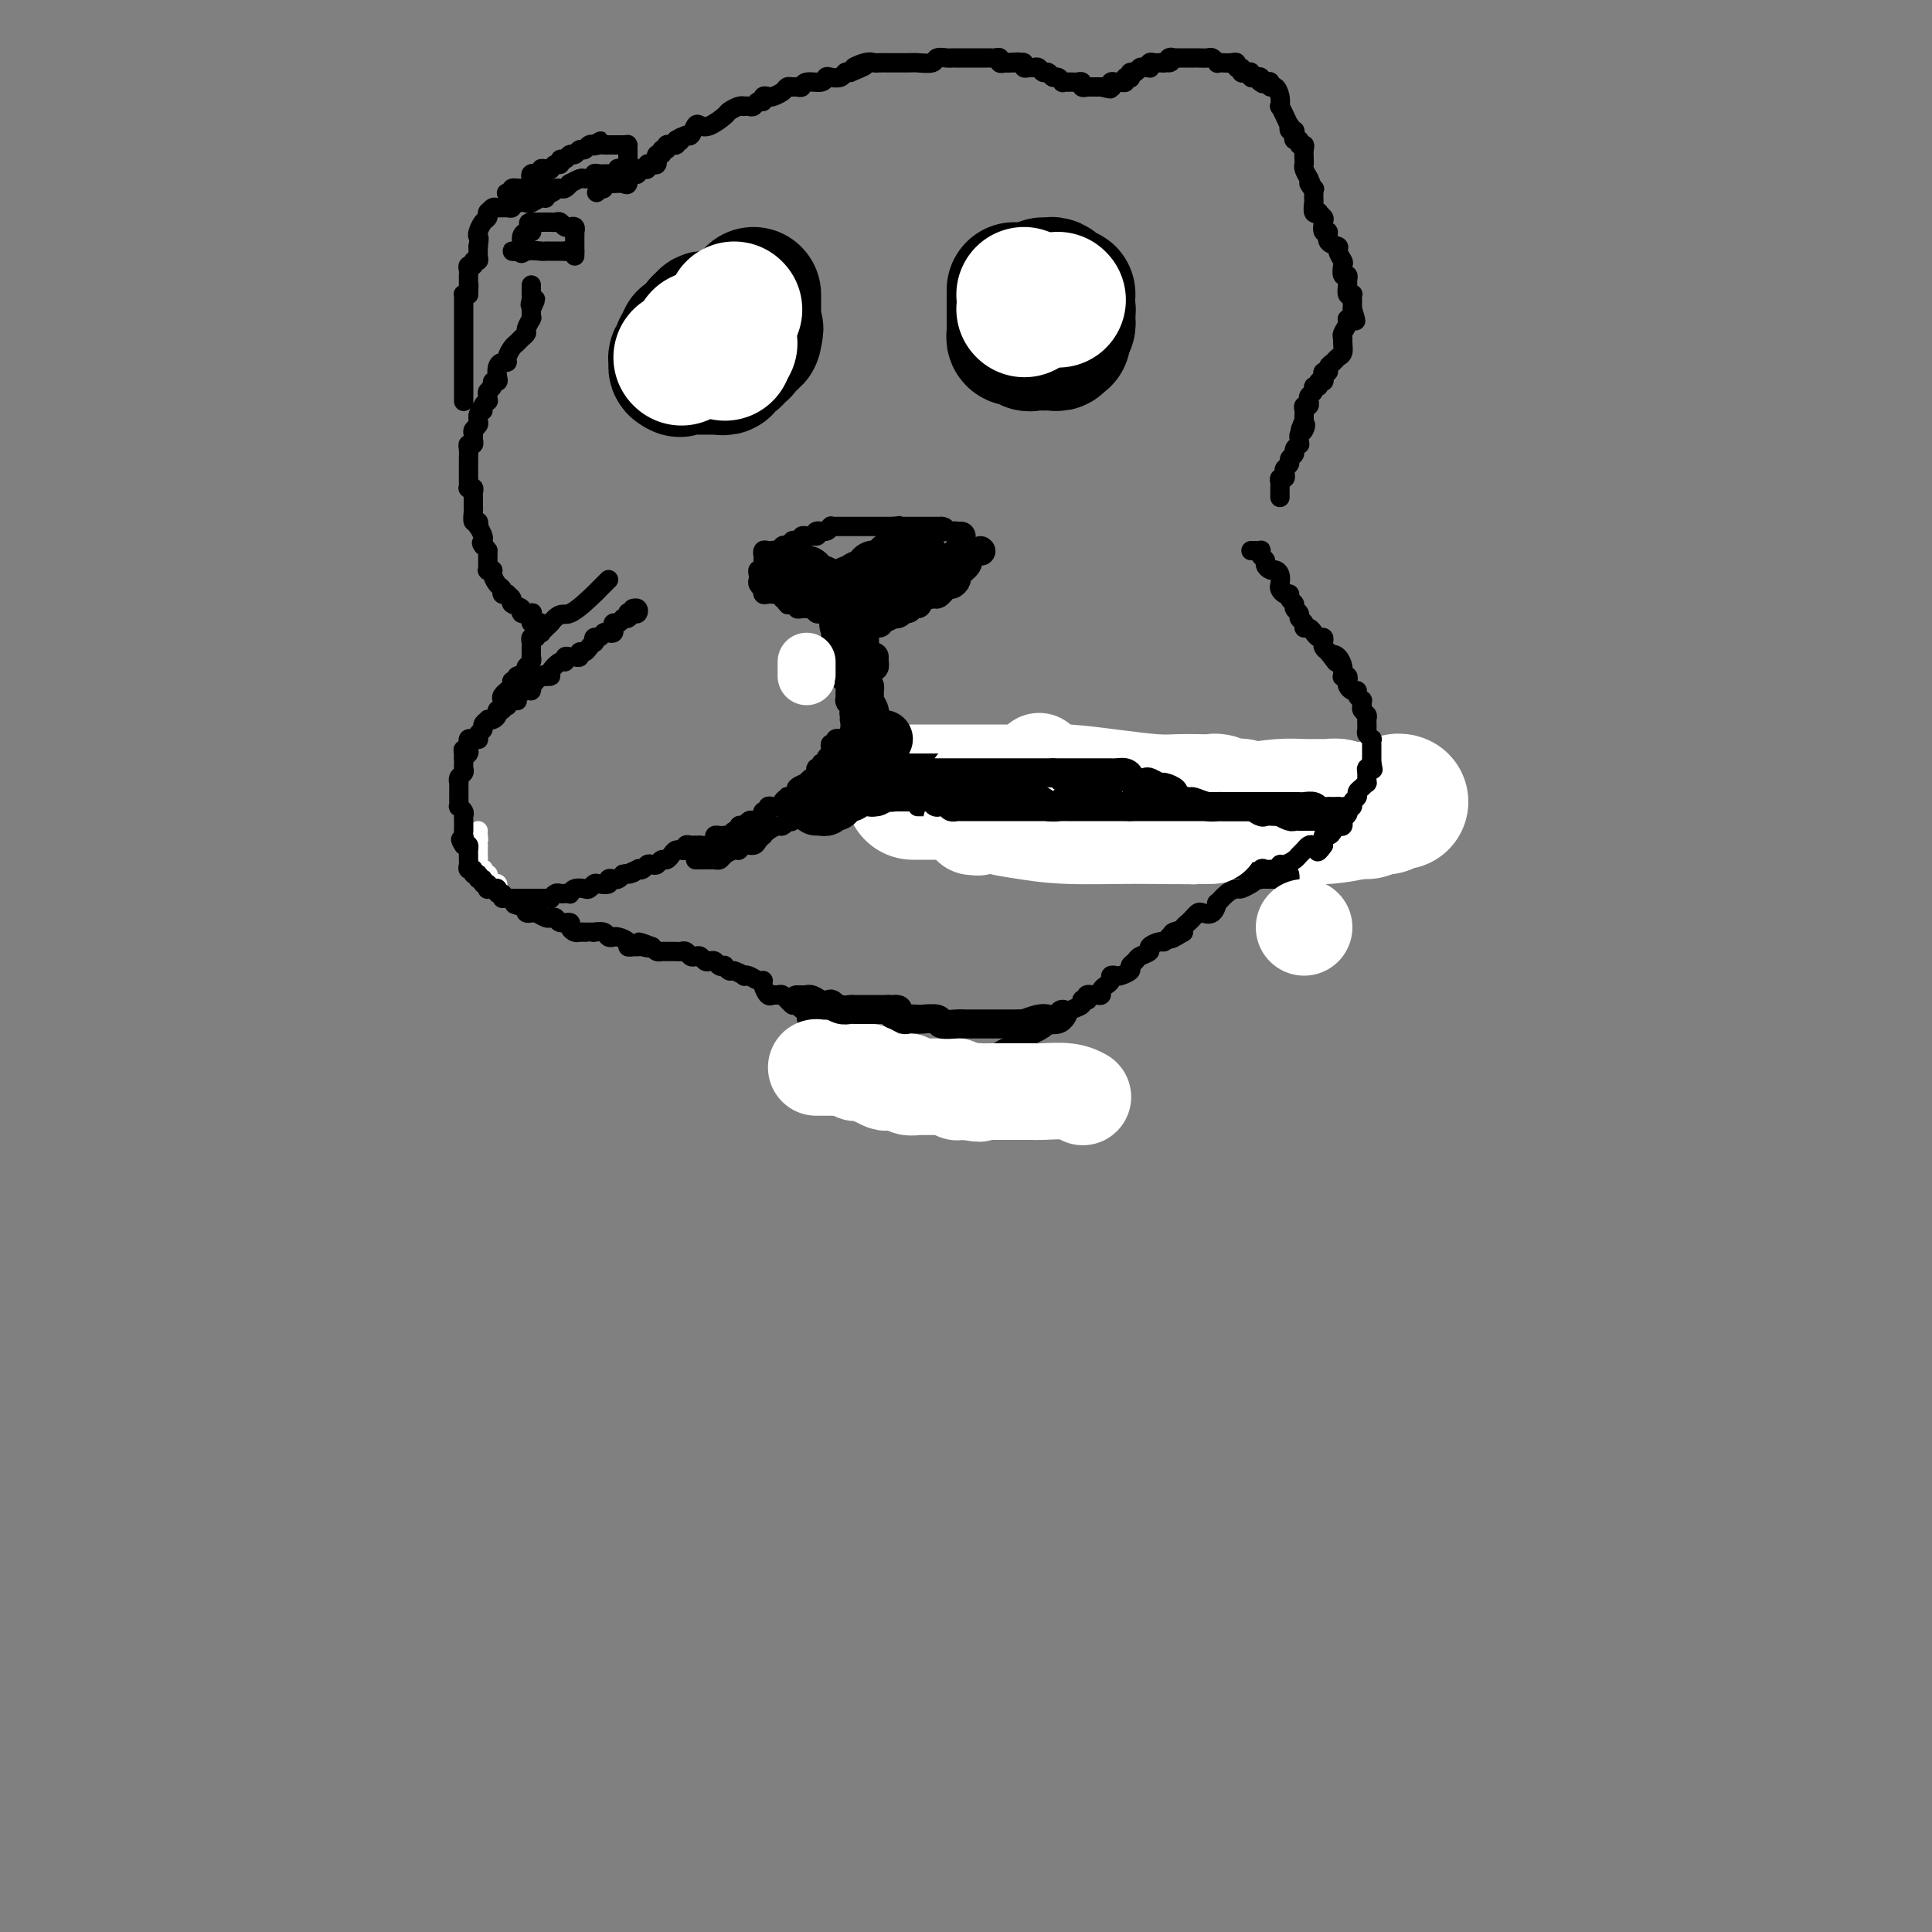 <svg viewBox='0 0 400 400' version='1.1' xmlns='http://www.w3.org/2000/svg' xmlns:xlink='http://www.w3.org/1999/xlink'><rect x="0" y="0" width="400" height="400" fill="#808080" stroke="none"/><g fill='none' stroke='#000000' stroke-width='4' stroke-linecap='round' stroke-linejoin='round'><path d='M105,186c-0.097,-0.000 -0.195,-0.000 0,0c0.195,0.000 0.682,0.000 1,0c0.318,-0.000 0.466,-0.000 1,0c0.534,0.000 1.452,0.000 2,0c0.548,-0.000 0.725,-0.000 1,0c0.275,0.000 0.647,0.001 1,0c0.353,-0.001 0.686,-0.004 1,0c0.314,0.004 0.609,0.015 1,0c0.391,-0.015 0.878,-0.057 1,0c0.122,0.057 -0.121,0.211 0,0c0.121,-0.211 0.606,-0.788 1,-1c0.394,-0.212 0.696,-0.061 1,0c0.304,0.061 0.610,0.030 1,0c0.390,-0.030 0.864,-0.060 1,0c0.136,0.060 -0.065,0.208 0,0c0.065,-0.208 0.397,-0.774 1,-1c0.603,-0.226 1.476,-0.112 2,0c0.524,0.112 0.700,0.222 1,0c0.300,-0.222 0.724,-0.778 1,-1c0.276,-0.222 0.402,-0.111 1,0c0.598,0.111 1.666,0.223 2,0c0.334,-0.223 -0.065,-0.781 0,-1c0.065,-0.219 0.594,-0.097 1,0c0.406,0.097 0.687,0.171 1,0c0.313,-0.171 0.656,-0.585 1,-1'/><path d='M129,181c3.814,-0.714 1.351,0.001 1,0c-0.351,-0.001 1.412,-0.719 2,-1c0.588,-0.281 0.003,-0.127 0,0c-0.003,0.127 0.577,0.226 1,0c0.423,-0.226 0.691,-0.778 1,-1c0.309,-0.222 0.660,-0.115 1,0c0.340,0.115 0.668,0.237 1,0c0.332,-0.237 0.667,-0.834 1,-1c0.333,-0.166 0.662,0.099 1,0c0.338,-0.099 0.683,-0.561 1,-1c0.317,-0.439 0.606,-0.853 1,-1c0.394,-0.147 0.893,-0.025 1,0c0.107,0.025 -0.179,-0.046 0,0c0.179,0.046 0.823,0.208 1,0c0.177,-0.208 -0.112,-0.788 0,-1c0.112,-0.212 0.625,-0.056 1,0c0.375,0.056 0.612,0.012 1,0c0.388,-0.012 0.926,0.007 1,0c0.074,-0.007 -0.317,-0.040 0,0c0.317,0.040 1.343,0.154 2,0c0.657,-0.154 0.946,-0.578 1,-1c0.054,-0.422 -0.126,-0.844 0,-1c0.126,-0.156 0.558,-0.046 1,0c0.442,0.046 0.893,0.027 1,0c0.107,-0.027 -0.130,-0.064 0,0c0.130,0.064 0.626,0.227 1,0c0.374,-0.227 0.626,-0.844 1,-1c0.374,-0.156 0.870,0.150 1,0c0.130,-0.150 -0.106,-0.757 0,-1c0.106,-0.243 0.553,-0.121 1,0'/><path d='M154,171c4.107,-1.488 1.875,-0.207 1,0c-0.875,0.207 -0.392,-0.662 0,-1c0.392,-0.338 0.692,-0.147 1,0c0.308,0.147 0.622,0.251 1,0c0.378,-0.251 0.818,-0.856 1,-1c0.182,-0.144 0.104,0.172 0,0c-0.104,-0.172 -0.235,-0.831 0,-1c0.235,-0.169 0.838,0.152 1,0c0.162,-0.152 -0.115,-0.775 0,-1c0.115,-0.225 0.623,-0.050 1,0c0.377,0.050 0.622,-0.025 1,0c0.378,0.025 0.888,0.151 1,0c0.112,-0.151 -0.176,-0.579 0,-1c0.176,-0.421 0.816,-0.833 1,-1c0.184,-0.167 -0.086,-0.087 0,0c0.086,0.087 0.530,0.182 1,0c0.470,-0.182 0.966,-0.641 1,-1c0.034,-0.359 -0.394,-0.617 0,-1c0.394,-0.383 1.608,-0.890 2,-1c0.392,-0.110 -0.039,0.177 0,0c0.039,-0.177 0.549,-0.817 1,-1c0.451,-0.183 0.843,0.091 1,0c0.157,-0.091 0.078,-0.545 0,-1'/><path d='M169,160c2.255,-1.945 0.393,-1.309 0,-1c-0.393,0.309 0.683,0.289 1,0c0.317,-0.289 -0.125,-0.847 0,-1c0.125,-0.153 0.819,0.100 1,0c0.181,-0.100 -0.149,-0.553 0,-1c0.149,-0.447 0.776,-0.889 1,-1c0.224,-0.111 0.045,0.110 0,0c-0.045,-0.110 0.045,-0.551 0,-1c-0.045,-0.449 -0.223,-0.905 0,-1c0.223,-0.095 0.847,0.172 1,0c0.153,-0.172 -0.165,-0.781 0,-1c0.165,-0.219 0.815,-0.048 1,0c0.185,0.048 -0.094,-0.029 0,0c0.094,0.029 0.561,0.162 1,0c0.439,-0.162 0.850,-0.621 1,-1c0.150,-0.379 0.040,-0.679 0,-1c-0.040,-0.321 -0.012,-0.663 0,-1c0.012,-0.337 0.006,-0.668 0,-1'/><path d='M176,149c1.083,-1.651 0.290,-0.277 0,0c-0.290,0.277 -0.078,-0.542 0,-1c0.078,-0.458 0.021,-0.556 0,-1c-0.021,-0.444 -0.006,-1.233 0,-2c0.006,-0.767 0.001,-1.511 0,-2c-0.001,-0.489 -0.000,-0.722 0,-1c0.000,-0.278 0.000,-0.599 0,-1c-0.000,-0.401 -0.000,-0.881 0,-1c0.000,-0.119 0.000,0.123 0,0c-0.000,-0.123 -0.000,-0.612 0,-1c0.000,-0.388 0.000,-0.676 0,-1c-0.000,-0.324 -0.000,-0.685 0,-1c0.000,-0.315 0.000,-0.586 0,-1c-0.000,-0.414 -0.000,-0.973 0,-2c0.000,-1.027 0.000,-2.523 0,-3c-0.000,-0.477 -0.000,0.064 0,0c0.000,-0.064 0.000,-0.733 0,-1c-0.000,-0.267 -0.000,-0.134 0,0'/><path d='M176,130c0.104,-3.178 0.364,-1.622 0,-1c-0.364,0.622 -1.350,0.310 -2,0c-0.650,-0.310 -0.962,-0.619 -1,-1c-0.038,-0.381 0.197,-0.834 0,-1c-0.197,-0.166 -0.826,-0.043 -1,0c-0.174,0.043 0.108,0.008 0,0c-0.108,-0.008 -0.606,0.012 -1,0c-0.394,-0.012 -0.683,-0.056 -1,0c-0.317,0.056 -0.663,0.212 -1,0c-0.337,-0.212 -0.664,-0.793 -1,-1c-0.336,-0.207 -0.681,-0.042 -1,0c-0.319,0.042 -0.611,-0.040 -1,0c-0.389,0.040 -0.874,0.203 -1,0c-0.126,-0.203 0.107,-0.772 0,-1c-0.107,-0.228 -0.553,-0.114 -1,0'/><path d='M164,125c-2.078,-0.791 -1.274,-0.268 -1,0c0.274,0.268 0.018,0.282 0,0c-0.018,-0.282 0.201,-0.860 0,-1c-0.201,-0.140 -0.824,0.159 -1,0c-0.176,-0.159 0.094,-0.775 0,-1c-0.094,-0.225 -0.551,-0.059 -1,0c-0.449,0.059 -0.891,0.012 -1,0c-0.109,-0.012 0.115,0.012 0,0c-0.115,-0.012 -0.571,-0.059 -1,0c-0.429,0.059 -0.833,0.223 -1,0c-0.167,-0.223 -0.097,-0.833 0,-1c0.097,-0.167 0.221,0.109 0,0c-0.221,-0.109 -0.788,-0.602 -1,-1c-0.212,-0.398 -0.071,-0.701 0,-1c0.071,-0.299 0.071,-0.596 0,-1c-0.071,-0.404 -0.211,-0.917 0,-1c0.211,-0.083 0.775,0.262 1,0c0.225,-0.262 0.113,-1.131 0,-2'/><path d='M158,116c0.166,-0.939 0.082,-0.788 0,-1c-0.082,-0.212 -0.163,-0.788 0,-1c0.163,-0.212 0.568,-0.061 1,0c0.432,0.061 0.889,0.030 1,0c0.111,-0.030 -0.124,-0.060 0,0c0.124,0.060 0.607,0.208 1,0c0.393,-0.208 0.696,-0.774 1,-1c0.304,-0.226 0.607,-0.112 1,0c0.393,0.112 0.875,0.222 1,0c0.125,-0.222 -0.106,-0.778 0,-1c0.106,-0.222 0.550,-0.112 1,0c0.450,0.112 0.908,0.226 1,0c0.092,-0.226 -0.182,-0.793 0,-1c0.182,-0.207 0.818,-0.056 1,0c0.182,0.056 -0.091,0.016 0,0c0.091,-0.016 0.545,-0.008 1,0'/><path d='M168,111c1.802,-0.708 1.306,0.020 1,0c-0.306,-0.020 -0.423,-0.790 0,-1c0.423,-0.210 1.384,0.140 2,0c0.616,-0.140 0.886,-0.770 1,-1c0.114,-0.230 0.072,-0.062 0,0c-0.072,0.062 -0.173,0.017 0,0c0.173,-0.017 0.620,-0.004 1,0c0.380,0.004 0.693,0.001 1,0c0.307,-0.001 0.607,-0.000 1,0c0.393,0.000 0.879,0.000 1,0c0.121,-0.000 -0.122,-0.000 0,0c0.122,0.000 0.610,0.000 1,0c0.390,-0.000 0.682,-0.000 1,0c0.318,0.000 0.663,0.000 1,0c0.337,-0.000 0.668,-0.000 1,0c0.332,0.000 0.666,0.000 1,0c0.334,-0.000 0.667,-0.000 1,0c0.333,0.000 0.667,0.000 1,0c0.333,-0.000 0.667,-0.000 1,0c0.333,0.000 0.667,0.000 1,0'/><path d='M185,109c2.582,-0.309 0.537,-0.083 0,0c-0.537,0.083 0.435,0.022 1,0c0.565,-0.022 0.725,-0.006 1,0c0.275,0.006 0.665,0.002 1,0c0.335,-0.002 0.615,-0.000 1,0c0.385,0.000 0.877,0.000 1,0c0.123,-0.000 -0.121,-0.000 0,0c0.121,0.000 0.607,0.000 1,0c0.393,-0.000 0.693,-0.000 1,0c0.307,0.000 0.621,0.000 1,0c0.379,-0.000 0.823,-0.000 1,0c0.177,0.000 0.086,0.000 0,0c-0.086,-0.000 -0.167,-0.000 0,0c0.167,0.000 0.584,0.000 1,0'/><path d='M195,109c1.498,0.227 0.244,0.796 0,1c-0.244,0.204 0.523,0.044 1,0c0.477,-0.044 0.664,0.030 1,0c0.336,-0.030 0.822,-0.162 1,0c0.178,0.162 0.048,0.618 0,1c-0.048,0.382 -0.016,0.691 0,1c0.016,0.309 0.015,0.619 0,1c-0.015,0.381 -0.042,0.833 0,1c0.042,0.167 0.155,0.048 0,0c-0.155,-0.048 -0.577,-0.024 -1,0'/><path d='M197,114c0.358,0.995 0.253,0.984 0,1c-0.253,0.016 -0.656,0.061 -1,0c-0.344,-0.061 -0.631,-0.226 -1,0c-0.369,0.226 -0.821,0.844 -1,1c-0.179,0.156 -0.086,-0.151 0,0c0.086,0.151 0.164,0.758 0,1c-0.164,0.242 -0.569,0.117 -1,0c-0.431,-0.117 -0.886,-0.228 -1,0c-0.114,0.228 0.113,0.793 0,1c-0.113,0.207 -0.566,0.055 -1,0c-0.434,-0.055 -0.848,-0.015 -1,0c-0.152,0.015 -0.041,0.004 0,0c0.041,-0.004 0.012,-0.001 0,0c-0.012,0.001 -0.006,0.001 0,0'/><path d='M144,178c0.447,-0.000 0.893,-0.000 1,0c0.107,0.000 -0.126,0.001 0,0c0.126,-0.001 0.610,-0.003 1,0c0.390,0.003 0.686,0.011 1,0c0.314,-0.011 0.648,-0.040 1,0c0.352,0.040 0.723,0.150 1,0c0.277,-0.150 0.459,-0.561 1,-1c0.541,-0.439 1.440,-0.905 2,-1c0.560,-0.095 0.781,0.181 1,0c0.219,-0.181 0.436,-0.818 1,-1c0.564,-0.182 1.473,0.092 2,0c0.527,-0.092 0.670,-0.551 1,-1c0.330,-0.449 0.848,-0.890 1,-1c0.152,-0.110 -0.060,0.110 0,0c0.060,-0.110 0.393,-0.552 1,-1c0.607,-0.448 1.487,-0.904 2,-1c0.513,-0.096 0.658,0.166 1,0c0.342,-0.166 0.879,-0.761 1,-1c0.121,-0.239 -0.175,-0.120 0,0c0.175,0.120 0.821,0.243 1,0c0.179,-0.243 -0.110,-0.852 0,-1c0.110,-0.148 0.617,0.167 1,0c0.383,-0.167 0.642,-0.814 1,-1c0.358,-0.186 0.817,0.090 1,0c0.183,-0.090 0.092,-0.545 0,-1'/><path d='M167,167c3.737,-1.718 1.579,-0.513 1,0c-0.579,0.513 0.419,0.335 1,0c0.581,-0.335 0.743,-0.826 1,-1c0.257,-0.174 0.608,-0.033 1,0c0.392,0.033 0.826,-0.044 1,0c0.174,0.044 0.088,0.209 0,0c-0.088,-0.209 -0.177,-0.792 0,-1c0.177,-0.208 0.622,-0.041 1,0c0.378,0.041 0.689,-0.045 1,0c0.311,0.045 0.622,0.222 1,0c0.378,-0.222 0.822,-0.844 1,-1c0.178,-0.156 0.090,0.155 0,0c-0.090,-0.155 -0.183,-0.777 0,-1c0.183,-0.223 0.640,-0.046 1,0c0.360,0.046 0.622,-0.039 1,0c0.378,0.039 0.871,0.203 1,0c0.129,-0.203 -0.106,-0.772 0,-1c0.106,-0.228 0.553,-0.114 1,0'/><path d='M180,162c2.173,-0.774 1.107,-0.207 1,0c-0.107,0.207 0.746,0.056 1,0c0.254,-0.056 -0.090,-0.015 0,0c0.090,0.015 0.615,0.005 1,0c0.385,-0.005 0.632,-0.005 1,0c0.368,0.005 0.858,0.015 1,0c0.142,-0.015 -0.063,-0.057 0,0c0.063,0.057 0.394,0.211 1,0c0.606,-0.211 1.485,-0.789 2,-1c0.515,-0.211 0.664,-0.056 1,0c0.336,0.056 0.860,0.012 1,0c0.140,-0.012 -0.103,0.007 0,0c0.103,-0.007 0.553,-0.040 1,0c0.447,0.040 0.889,0.154 1,0c0.111,-0.154 -0.111,-0.577 0,-1c0.111,-0.423 0.555,-0.845 1,-1c0.445,-0.155 0.893,-0.041 1,0c0.107,0.041 -0.126,0.011 0,0c0.126,-0.011 0.611,-0.003 1,0c0.389,0.003 0.682,0.001 1,0c0.318,-0.001 0.662,-0.000 1,0c0.338,0.000 0.669,0.000 1,0'/><path d='M198,159c2.737,-0.464 0.580,-0.125 0,0c-0.580,0.125 0.418,0.037 1,0c0.582,-0.037 0.748,-0.024 1,0c0.252,0.024 0.588,0.059 1,0c0.412,-0.059 0.899,-0.213 1,0c0.101,0.213 -0.184,0.793 0,1c0.184,0.207 0.837,0.040 1,0c0.163,-0.040 -0.164,0.046 0,0c0.164,-0.046 0.817,-0.223 1,0c0.183,0.223 -0.106,0.845 0,1c0.106,0.155 0.606,-0.156 1,0c0.394,0.156 0.682,0.778 1,1c0.318,0.222 0.668,0.044 1,0c0.332,-0.044 0.648,0.044 1,0c0.352,-0.044 0.741,-0.222 1,0c0.259,0.222 0.389,0.844 1,1c0.611,0.156 1.703,-0.154 2,0c0.297,0.154 -0.201,0.773 0,1c0.201,0.227 1.100,0.061 2,0c0.900,-0.061 1.799,-0.016 2,0c0.201,0.016 -0.297,0.004 0,0c0.297,-0.004 1.388,-0.001 2,0c0.612,0.001 0.746,0.000 1,0c0.254,-0.000 0.627,-0.000 1,0'/><path d='M220,164c3.625,0.714 1.688,-0.001 1,0c-0.688,0.001 -0.128,0.717 0,1c0.128,0.283 -0.177,0.132 0,0c0.177,-0.132 0.835,-0.246 1,0c0.165,0.246 -0.162,0.850 0,1c0.162,0.150 0.813,-0.156 1,0c0.187,0.156 -0.091,0.774 0,1c0.091,0.226 0.550,0.059 1,0c0.450,-0.059 0.889,-0.012 1,0c0.111,0.012 -0.107,-0.011 0,0c0.107,0.011 0.540,0.056 1,0c0.460,-0.056 0.946,-0.212 1,0c0.054,0.212 -0.326,0.793 0,1c0.326,0.207 1.358,0.040 2,0c0.642,-0.040 0.893,0.045 1,0c0.107,-0.045 0.070,-0.222 0,0c-0.070,0.222 -0.172,0.843 0,1c0.172,0.157 0.620,-0.150 1,0c0.380,0.150 0.693,0.758 1,1c0.307,0.242 0.607,0.117 1,0c0.393,-0.117 0.879,-0.228 1,0c0.121,0.228 -0.122,0.793 0,1c0.122,0.207 0.610,0.055 1,0c0.390,-0.055 0.682,-0.015 1,0c0.318,0.015 0.662,0.004 1,0c0.338,-0.004 0.669,-0.002 1,0'/><path d='M238,171c2.964,1.083 1.372,0.290 1,0c-0.372,-0.290 0.474,-0.078 1,0c0.526,0.078 0.732,0.021 1,0c0.268,-0.021 0.598,-0.006 1,0c0.402,0.006 0.878,0.001 1,0c0.122,-0.001 -0.108,-0.000 0,0c0.108,0.000 0.555,-0.001 1,0c0.445,0.001 0.889,0.004 1,0c0.111,-0.004 -0.111,-0.016 0,0c0.111,0.016 0.555,0.061 1,0c0.445,-0.061 0.892,-0.228 1,0c0.108,0.228 -0.122,0.849 0,1c0.122,0.151 0.596,-0.170 1,0c0.404,0.170 0.737,0.830 1,1c0.263,0.170 0.457,-0.151 1,0c0.543,0.151 1.437,0.772 2,1c0.563,0.228 0.795,0.062 1,0c0.205,-0.062 0.384,-0.020 1,0c0.616,0.020 1.671,0.020 2,0c0.329,-0.020 -0.066,-0.058 0,0c0.066,0.058 0.595,0.211 1,0c0.405,-0.211 0.686,-0.788 1,-1c0.314,-0.212 0.661,-0.061 1,0c0.339,0.061 0.669,0.030 1,0'/><path d='M260,173c3.643,0.369 1.749,0.291 1,0c-0.749,-0.291 -0.354,-0.796 0,-1c0.354,-0.204 0.669,-0.107 1,0c0.331,0.107 0.680,0.225 1,0c0.320,-0.225 0.612,-0.791 1,-1c0.388,-0.209 0.872,-0.060 1,0c0.128,0.060 -0.102,0.031 0,0c0.102,-0.031 0.534,-0.065 1,0c0.466,0.065 0.966,0.228 1,0c0.034,-0.228 -0.398,-0.846 0,-1c0.398,-0.154 1.626,0.156 2,0c0.374,-0.156 -0.107,-0.778 0,-1c0.107,-0.222 0.802,-0.046 1,0c0.198,0.046 -0.101,-0.039 0,0c0.101,0.039 0.602,0.203 1,0c0.398,-0.203 0.694,-0.772 1,-1c0.306,-0.228 0.622,-0.114 1,0c0.378,0.114 0.820,0.227 1,0c0.180,-0.227 0.100,-0.793 0,-1c-0.100,-0.207 -0.219,-0.056 0,0c0.219,0.056 0.777,0.016 1,0c0.223,-0.016 0.112,-0.008 0,0'/><path d='M275,167c2.486,-0.944 1.203,-0.305 1,0c-0.203,0.305 0.676,0.274 1,0c0.324,-0.274 0.093,-0.793 0,-1c-0.093,-0.207 -0.046,-0.104 0,0'/></g>
<g fill='none' stroke='#FFFFFF' stroke-width='28' stroke-linecap='round' stroke-linejoin='round'><path d='M189,164c0.335,-0.000 0.669,-0.000 1,0c0.331,0.000 0.658,0.000 1,0c0.342,-0.000 0.699,-0.000 1,0c0.301,0.000 0.547,0.000 1,0c0.453,-0.000 1.113,-0.000 2,0c0.887,0.000 2.000,0.000 3,0c1.000,-0.000 1.888,-0.001 3,0c1.112,0.001 2.450,0.003 4,0c1.550,-0.003 3.313,-0.011 5,0c1.687,0.011 3.297,0.041 5,0c1.703,-0.041 3.498,-0.155 6,0c2.502,0.155 5.711,0.578 9,1c3.289,0.422 6.659,0.844 9,1c2.341,0.156 3.654,0.045 5,0c1.346,-0.045 2.727,-0.026 4,0c1.273,0.026 2.439,0.059 3,0c0.561,-0.059 0.516,-0.208 1,0c0.484,0.208 1.495,0.774 2,1c0.505,0.226 0.503,0.112 1,0c0.497,-0.112 1.492,-0.223 2,0c0.508,0.223 0.528,0.782 1,1c0.472,0.218 1.396,0.097 2,0c0.604,-0.097 0.887,-0.171 1,0c0.113,0.171 0.057,0.585 0,1'/><path d='M261,169c11.093,0.774 2.824,0.207 0,0c-2.824,-0.207 -0.203,-0.056 1,0c1.203,0.056 0.988,0.016 1,0c0.012,-0.016 0.252,-0.007 1,0c0.748,0.007 2.005,0.012 3,0c0.995,-0.012 1.729,-0.041 3,0c1.271,0.041 3.079,0.151 5,0c1.921,-0.151 3.954,-0.562 6,-1c2.046,-0.438 4.103,-0.902 5,-1c0.897,-0.098 0.632,0.170 1,0c0.368,-0.170 1.368,-0.776 2,-1c0.632,-0.224 0.895,-0.064 1,0c0.105,0.064 0.053,0.032 0,0'/></g>
<g fill='none' stroke='#000000' stroke-width='12' stroke-linecap='round' stroke-linejoin='round'><path d='M169,167c0.455,0.008 0.911,0.016 1,0c0.089,-0.016 -0.187,-0.057 0,0c0.187,0.057 0.839,0.213 1,0c0.161,-0.213 -0.168,-0.793 0,-1c0.168,-0.207 0.833,-0.040 1,0c0.167,0.040 -0.163,-0.045 0,0c0.163,0.045 0.818,0.222 1,0c0.182,-0.222 -0.110,-0.843 0,-1c0.110,-0.157 0.621,0.150 1,0c0.379,-0.150 0.626,-0.758 1,-1c0.374,-0.242 0.874,-0.117 1,0c0.126,0.117 -0.121,0.227 0,0c0.121,-0.227 0.611,-0.792 1,-1c0.389,-0.208 0.679,-0.060 1,0c0.321,0.060 0.674,0.030 1,0c0.326,-0.030 0.626,-0.061 1,0c0.374,0.061 0.821,0.212 1,0c0.179,-0.212 0.089,-0.789 0,-1c-0.089,-0.211 -0.178,-0.057 0,0c0.178,0.057 0.622,0.016 1,0c0.378,-0.016 0.689,-0.008 1,0'/><path d='M183,162c2.328,-0.774 1.149,-0.207 1,0c-0.149,0.207 0.732,0.056 1,0c0.268,-0.056 -0.079,-0.015 0,0c0.079,0.015 0.582,0.004 1,0c0.418,-0.004 0.751,-0.001 1,0c0.249,0.001 0.415,0.000 1,0c0.585,-0.000 1.589,-0.000 2,0c0.411,0.000 0.228,0.000 1,0c0.772,-0.000 2.497,-0.000 3,0c0.503,0.000 -0.216,0.000 0,0c0.216,-0.000 1.368,-0.000 2,0c0.632,0.000 0.746,0.000 1,0c0.254,-0.000 0.650,-0.000 1,0c0.350,0.000 0.653,0.000 1,0c0.347,-0.000 0.737,-0.000 1,0c0.263,0.000 0.399,0.000 1,0c0.601,-0.000 1.666,-0.000 2,0c0.334,0.000 -0.064,0.000 0,0c0.064,-0.000 0.590,-0.000 1,0c0.410,0.000 0.705,0.000 1,0'/><path d='M205,162c3.567,-0.000 1.483,-0.000 1,0c-0.483,0.000 0.634,0.000 1,0c0.366,-0.000 -0.018,-0.000 0,0c0.018,0.000 0.439,0.000 1,0c0.561,-0.000 1.263,-0.001 2,0c0.737,0.001 1.508,0.004 2,0c0.492,-0.004 0.705,-0.015 1,0c0.295,0.015 0.670,0.057 1,0c0.330,-0.057 0.613,-0.211 1,0c0.387,0.211 0.877,0.789 1,1c0.123,0.211 -0.122,0.057 0,0c0.122,-0.057 0.611,-0.015 1,0c0.389,0.015 0.679,0.003 1,0c0.321,-0.003 0.672,0.003 1,0c0.328,-0.003 0.631,-0.016 1,0c0.369,0.016 0.802,0.061 1,0c0.198,-0.061 0.161,-0.226 0,0c-0.161,0.226 -0.446,0.844 0,1c0.446,0.156 1.621,-0.151 2,0c0.379,0.151 -0.039,0.758 0,1c0.039,0.242 0.535,0.117 1,0c0.465,-0.117 0.898,-0.228 1,0c0.102,0.228 -0.128,0.793 0,1c0.128,0.207 0.613,0.054 1,0c0.387,-0.054 0.677,-0.011 1,0c0.323,0.011 0.678,-0.011 1,0c0.322,0.011 0.611,0.055 1,0c0.389,-0.055 0.877,-0.211 1,0c0.123,0.211 -0.121,0.788 0,1c0.121,0.212 0.606,0.061 1,0c0.394,-0.061 0.697,-0.030 1,0'/><path d='M232,167c4.330,0.708 1.656,-0.021 1,0c-0.656,0.021 0.707,0.794 1,1c0.293,0.206 -0.484,-0.155 0,0c0.484,0.155 2.227,0.825 3,1c0.773,0.175 0.574,-0.146 1,0c0.426,0.146 1.475,0.757 2,1c0.525,0.243 0.526,0.118 1,0c0.474,-0.118 1.423,-0.227 2,0c0.577,0.227 0.784,0.792 1,1c0.216,0.208 0.443,0.060 1,0c0.557,-0.060 1.446,-0.030 2,0c0.554,0.030 0.774,0.061 1,0c0.226,-0.061 0.460,-0.212 1,0c0.540,0.212 1.387,0.789 2,1c0.613,0.211 0.994,0.057 1,0c0.006,-0.057 -0.361,-0.015 0,0c0.361,0.015 1.449,0.004 2,0c0.551,-0.004 0.564,-0.001 1,0c0.436,0.001 1.296,0.000 2,0c0.704,-0.000 1.253,-0.000 2,0c0.747,0.000 1.690,0.000 2,0c0.310,-0.000 -0.015,-0.000 0,0c0.015,0.000 0.371,0.000 1,0c0.629,-0.000 1.530,-0.000 2,0c0.470,0.000 0.507,0.000 1,0c0.493,-0.000 1.441,-0.000 2,0c0.559,0.000 0.727,0.000 1,0c0.273,-0.000 0.650,-0.000 1,0c0.350,0.000 0.671,0.000 1,0c0.329,-0.000 0.665,-0.000 1,0c0.335,0.000 0.667,0.000 1,0'/><path d='M272,172c3.415,-0.016 1.451,-0.057 1,0c-0.451,0.057 0.611,0.211 1,0c0.389,-0.211 0.105,-0.788 0,-1c-0.105,-0.212 -0.030,-0.061 0,0c0.030,0.061 0.015,0.030 0,0'/></g>
<g fill='none' stroke='#FFFFFF' stroke-width='28' stroke-linecap='round' stroke-linejoin='round'><path d='M205,165c-0.110,0.447 -0.220,0.894 0,1c0.220,0.106 0.772,-0.130 1,0c0.228,0.130 0.134,0.624 1,1c0.866,0.376 2.694,0.634 5,1c2.306,0.366 5.091,0.840 9,1c3.909,0.160 8.941,0.004 14,0c5.059,-0.004 10.146,0.142 14,0c3.854,-0.142 6.474,-0.574 9,-1c2.526,-0.426 4.957,-0.847 7,-1c2.043,-0.153 3.698,-0.037 5,0c1.302,0.037 2.250,-0.004 3,0c0.750,0.004 1.300,0.054 2,0c0.700,-0.054 1.549,-0.211 2,0c0.451,0.211 0.503,0.788 1,1c0.497,0.212 1.440,0.057 2,0c0.560,-0.057 0.738,-0.015 1,0c0.262,0.015 0.609,0.004 1,0c0.391,-0.004 0.826,-0.001 1,0c0.174,0.001 0.087,0.001 0,0'/></g>
<g fill='none' stroke='#000000' stroke-width='12' stroke-linecap='round' stroke-linejoin='round'><path d='M183,153c-0.453,-0.000 -0.905,-0.001 -1,0c-0.095,0.001 0.168,0.003 0,0c-0.168,-0.003 -0.767,-0.011 -1,0c-0.233,0.011 -0.101,0.041 0,0c0.101,-0.041 0.172,-0.155 0,0c-0.172,0.155 -0.586,0.577 -1,1'/><path d='M180,154c-0.686,0.111 -0.902,-0.111 -1,0c-0.098,0.111 -0.078,0.555 0,1c0.078,0.445 0.213,0.890 0,1c-0.213,0.110 -0.775,-0.114 -1,0c-0.225,0.114 -0.112,0.567 0,1c0.112,0.433 0.222,0.847 0,1c-0.222,0.153 -0.778,0.044 -1,0c-0.222,-0.044 -0.111,-0.022 0,0'/><path d='M175,124c0.081,-0.423 0.162,-0.846 0,-1c-0.162,-0.154 -0.565,-0.040 -1,0c-0.435,0.040 -0.900,0.007 -1,0c-0.100,-0.007 0.167,0.012 0,0c-0.167,-0.012 -0.767,-0.055 -1,0c-0.233,0.055 -0.100,0.207 0,0c0.100,-0.207 0.168,-0.774 0,-1c-0.168,-0.226 -0.571,-0.112 -1,0c-0.429,0.112 -0.885,0.223 -1,0c-0.115,-0.223 0.110,-0.778 0,-1c-0.110,-0.222 -0.555,-0.111 -1,0c-0.445,0.111 -0.889,0.222 -1,0c-0.111,-0.222 0.111,-0.778 0,-1c-0.111,-0.222 -0.556,-0.111 -1,0'/><path d='M167,120c-1.251,-0.558 -0.377,0.047 0,0c0.377,-0.047 0.259,-0.745 0,-1c-0.259,-0.255 -0.657,-0.068 -1,0c-0.343,0.068 -0.631,0.018 -1,0c-0.369,-0.018 -0.820,-0.005 -1,0c-0.180,0.005 -0.090,0.003 0,0'/><path d='M176,121c0.334,0.111 0.668,0.222 1,0c0.332,-0.222 0.663,-0.777 1,-1c0.337,-0.223 0.682,-0.112 1,0c0.318,0.112 0.611,0.227 1,0c0.389,-0.227 0.874,-0.797 1,-1c0.126,-0.203 -0.107,-0.041 0,0c0.107,0.041 0.555,-0.041 1,0c0.445,0.041 0.889,0.203 1,0c0.111,-0.203 -0.111,-0.772 0,-1c0.111,-0.228 0.555,-0.113 1,0c0.445,0.113 0.893,0.226 1,0c0.107,-0.226 -0.125,-0.792 0,-1c0.125,-0.208 0.607,-0.060 1,0c0.393,0.060 0.696,0.030 1,0'/><path d='M187,117c1.940,-0.559 1.290,0.043 1,0c-0.290,-0.043 -0.221,-0.729 0,-1c0.221,-0.271 0.595,-0.125 1,0c0.405,0.125 0.840,0.229 1,0c0.160,-0.229 0.043,-0.793 0,-1c-0.043,-0.207 -0.012,-0.059 0,0c0.012,0.059 0.006,0.030 0,0'/><path d='M190,115c0.291,-0.293 -0.483,-0.027 -1,0c-0.517,0.027 -0.779,-0.186 -1,0c-0.221,0.186 -0.401,0.772 -1,1c-0.599,0.228 -1.617,0.100 -2,0c-0.383,-0.100 -0.131,-0.170 0,0c0.131,0.170 0.140,0.582 0,1c-0.140,0.418 -0.430,0.843 -1,1c-0.570,0.157 -1.420,0.046 -2,0c-0.580,-0.046 -0.892,-0.028 -1,0c-0.108,0.028 -0.014,0.067 0,0c0.014,-0.067 -0.051,-0.239 0,0c0.051,0.239 0.220,0.890 0,1c-0.220,0.110 -0.828,-0.321 -1,0c-0.172,0.321 0.094,1.396 0,2c-0.094,0.604 -0.546,0.739 -1,1c-0.454,0.261 -0.910,0.648 -1,1c-0.090,0.352 0.186,0.668 0,1c-0.186,0.332 -0.834,0.680 -1,1c-0.166,0.320 0.151,0.612 0,1c-0.151,0.388 -0.772,0.874 -1,1c-0.228,0.126 -0.065,-0.107 0,0c0.065,0.107 0.033,0.553 0,1'/><path d='M176,128c-0.774,1.727 -0.207,1.044 0,1c0.207,-0.044 0.056,0.551 0,1c-0.056,0.449 -0.015,0.751 0,1c0.015,0.249 0.004,0.444 0,1c-0.004,0.556 -0.002,1.474 0,2c0.002,0.526 0.004,0.662 0,1c-0.004,0.338 -0.015,0.879 0,1c0.015,0.121 0.057,-0.177 0,0c-0.057,0.177 -0.211,0.831 0,1c0.211,0.169 0.788,-0.147 1,0c0.212,0.147 0.061,0.756 0,1c-0.061,0.244 -0.030,0.122 0,0'/></g>
<g fill='none' stroke='#FFFFFF' stroke-width='12' stroke-linecap='round' stroke-linejoin='round'><path d='M167,140c0.000,-0.339 0.000,-0.679 0,-1c0.000,-0.321 0.000,-0.625 0,-1c0.000,-0.375 0.000,-0.821 0,-1c0.000,-0.179 0.000,-0.089 0,0'/></g>
<g fill='none' stroke='#FFFFFF' stroke-width='4' stroke-linecap='round' stroke-linejoin='round'><path d='M103,184c-0.022,0.114 -0.044,0.227 0,0c0.044,-0.227 0.155,-0.796 0,-1c-0.155,-0.204 -0.576,-0.045 -1,0c-0.424,0.045 -0.849,-0.025 -1,0c-0.151,0.025 -0.027,0.146 0,0c0.027,-0.146 -0.044,-0.560 0,-1c0.044,-0.440 0.204,-0.905 0,-1c-0.204,-0.095 -0.773,0.182 -1,0c-0.227,-0.182 -0.113,-0.822 0,-1c0.113,-0.178 0.227,0.107 0,0c-0.227,-0.107 -0.793,-0.607 -1,-1c-0.207,-0.393 -0.056,-0.680 0,-1c0.056,-0.320 0.015,-0.673 0,-1c-0.015,-0.327 -0.004,-0.626 0,-1c0.004,-0.374 0.001,-0.821 0,-1c-0.001,-0.179 -0.001,-0.089 0,0'/><path d='M99,175c-0.619,-1.574 -0.166,-1.010 0,-1c0.166,0.010 0.045,-0.536 0,-1c-0.045,-0.464 -0.013,-0.847 0,-1c0.013,-0.153 0.006,-0.077 0,0'/></g>
<g fill='none' stroke='#000000' stroke-width='4' stroke-linecap='round' stroke-linejoin='round'><path d='M104,186c0.119,-0.453 0.238,-0.906 0,-1c-0.238,-0.094 -0.835,0.172 -1,0c-0.165,-0.172 0.100,-0.782 0,-1c-0.100,-0.218 -0.567,-0.043 -1,0c-0.433,0.043 -0.833,-0.045 -1,0c-0.167,0.045 -0.101,0.223 0,0c0.101,-0.223 0.238,-0.849 0,-1c-0.238,-0.151 -0.853,0.171 -1,0c-0.147,-0.171 0.172,-0.834 0,-1c-0.172,-0.166 -0.834,0.167 -1,0c-0.166,-0.167 0.166,-0.832 0,-1c-0.166,-0.168 -0.829,0.162 -1,0c-0.171,-0.162 0.150,-0.817 0,-1c-0.150,-0.183 -0.773,0.106 -1,0c-0.227,-0.106 -0.060,-0.606 0,-1c0.060,-0.394 0.013,-0.680 0,-1c-0.013,-0.320 0.007,-0.673 0,-1c-0.007,-0.327 -0.040,-0.626 0,-1c0.040,-0.374 0.154,-0.821 0,-1c-0.154,-0.179 -0.577,-0.089 -1,0'/><path d='M96,175c-1.238,-1.885 -0.332,-1.098 0,-1c0.332,0.098 0.089,-0.495 0,-1c-0.089,-0.505 -0.024,-0.923 0,-1c0.024,-0.077 0.006,0.187 0,0c-0.006,-0.187 -0.001,-0.823 0,-1c0.001,-0.177 -0.004,0.106 0,0c0.004,-0.106 0.015,-0.602 0,-1c-0.015,-0.398 -0.057,-0.698 0,-1c0.057,-0.302 0.211,-0.606 0,-1c-0.211,-0.394 -0.789,-0.879 -1,-1c-0.211,-0.121 -0.057,0.123 0,0c0.057,-0.123 0.015,-0.611 0,-1c-0.015,-0.389 -0.004,-0.678 0,-1c0.004,-0.322 0.000,-0.678 0,-1c-0.000,-0.322 0.004,-0.611 0,-1c-0.004,-0.389 -0.015,-0.877 0,-1c0.015,-0.123 0.057,0.121 0,0c-0.057,-0.121 -0.211,-0.606 0,-1c0.211,-0.394 0.789,-0.697 1,-1c0.211,-0.303 0.057,-0.607 0,-1c-0.057,-0.393 -0.015,-0.875 0,-1c0.015,-0.125 0.004,0.107 0,0c-0.004,-0.107 -0.002,-0.554 0,-1'/><path d='M96,157c-0.061,-3.024 -0.213,-1.585 0,-1c0.213,0.585 0.792,0.314 1,0c0.208,-0.314 0.045,-0.673 0,-1c-0.045,-0.327 0.027,-0.623 0,-1c-0.027,-0.377 -0.152,-0.836 0,-1c0.152,-0.164 0.581,-0.033 1,0c0.419,0.033 0.829,-0.032 1,0c0.171,0.032 0.102,0.163 0,0c-0.102,-0.163 -0.238,-0.618 0,-1c0.238,-0.382 0.851,-0.690 1,-1c0.149,-0.310 -0.166,-0.622 0,-1c0.166,-0.378 0.814,-0.823 1,-1c0.186,-0.177 -0.090,-0.085 0,0c0.090,0.085 0.545,0.163 1,0c0.455,-0.163 0.910,-0.566 1,-1c0.090,-0.434 -0.186,-0.900 0,-1c0.186,-0.100 0.834,0.166 1,0c0.166,-0.166 -0.149,-0.762 0,-1c0.149,-0.238 0.761,-0.116 1,0c0.239,0.116 0.103,0.228 0,0c-0.103,-0.228 -0.173,-0.796 0,-1c0.173,-0.204 0.589,-0.045 1,0c0.411,0.045 0.818,-0.026 1,0c0.182,0.026 0.140,0.148 0,0c-0.140,-0.148 -0.378,-0.565 0,-1c0.378,-0.435 1.371,-0.886 2,-1c0.629,-0.114 0.894,0.110 1,0c0.106,-0.110 0.053,-0.555 0,-1'/><path d='M110,142c2.062,-2.199 0.217,-0.196 0,0c-0.217,0.196 1.194,-1.413 2,-2c0.806,-0.587 1.007,-0.151 1,0c-0.007,0.151 -0.222,0.017 0,0c0.222,-0.017 0.882,0.083 1,0c0.118,-0.083 -0.305,-0.348 0,-1c0.305,-0.652 1.338,-1.692 2,-2c0.662,-0.308 0.952,0.115 1,0c0.048,-0.115 -0.146,-0.767 0,-1c0.146,-0.233 0.630,-0.048 1,0c0.370,0.048 0.624,-0.042 1,0c0.376,0.042 0.875,0.218 1,0c0.125,-0.218 -0.124,-0.828 0,-1c0.124,-0.172 0.621,0.093 1,0c0.379,-0.093 0.640,-0.546 1,-1c0.360,-0.454 0.817,-0.910 1,-1c0.183,-0.090 0.090,0.186 0,0c-0.090,-0.186 -0.178,-0.834 0,-1c0.178,-0.166 0.622,0.149 1,0c0.378,-0.149 0.689,-0.762 1,-1c0.311,-0.238 0.622,-0.102 1,0c0.378,0.102 0.822,0.168 1,0c0.178,-0.168 0.089,-0.571 0,-1c-0.089,-0.429 -0.178,-0.885 0,-1c0.178,-0.115 0.622,0.110 1,0c0.378,-0.110 0.689,-0.555 1,-1'/><path d='M129,128c3.163,-2.105 1.569,-0.367 1,0c-0.569,0.367 -0.113,-0.638 0,-1c0.113,-0.362 -0.117,-0.083 0,0c0.117,0.083 0.581,-0.030 1,0c0.419,0.030 0.793,0.204 1,0c0.207,-0.204 0.248,-0.786 0,-1c-0.248,-0.214 -0.785,-0.061 -1,0c-0.215,0.061 -0.107,0.031 0,0'/><path d='M104,145c-0.122,-0.304 -0.244,-0.607 0,-1c0.244,-0.393 0.854,-0.875 1,-1c0.146,-0.125 -0.172,0.106 0,0c0.172,-0.106 0.835,-0.550 1,-1c0.165,-0.450 -0.167,-0.905 0,-1c0.167,-0.095 0.833,0.172 1,0c0.167,-0.172 -0.165,-0.781 0,-1c0.165,-0.219 0.828,-0.048 1,0c0.172,0.048 -0.146,-0.028 0,0c0.146,0.028 0.757,0.161 1,0c0.243,-0.161 0.118,-0.617 0,-1c-0.118,-0.383 -0.228,-0.694 0,-1c0.228,-0.306 0.793,-0.607 1,-1c0.207,-0.393 0.056,-0.879 0,-1c-0.056,-0.121 -0.016,0.121 0,0c0.016,-0.121 0.008,-0.606 0,-1c-0.008,-0.394 -0.017,-0.698 0,-1c0.017,-0.302 0.061,-0.603 0,-1c-0.061,-0.397 -0.227,-0.890 0,-1c0.227,-0.110 0.849,0.164 1,0c0.151,-0.164 -0.167,-0.765 0,-1c0.167,-0.235 0.818,-0.104 1,0c0.182,0.104 -0.105,0.182 0,0c0.105,-0.182 0.601,-0.623 1,-1c0.399,-0.377 0.699,-0.688 1,-1'/><path d='M114,129c2.156,-2.692 2.546,-1.422 4,-2c1.454,-0.578 3.973,-3.006 5,-4c1.027,-0.994 0.564,-0.555 1,-1c0.436,-0.445 1.771,-1.774 2,-2c0.229,-0.226 -0.649,0.650 -1,1c-0.351,0.350 -0.176,0.175 0,0'/><path d='M112,130c0.083,-0.414 0.166,-0.828 0,-1c-0.166,-0.172 -0.581,-0.102 -1,0c-0.419,0.102 -0.842,0.237 -1,0c-0.158,-0.237 -0.050,-0.847 0,-1c0.050,-0.153 0.044,0.152 0,0c-0.044,-0.152 -0.125,-0.762 0,-1c0.125,-0.238 0.455,-0.105 0,0c-0.455,0.105 -1.695,0.182 -2,0c-0.305,-0.182 0.326,-0.623 0,-1c-0.326,-0.377 -1.608,-0.688 -2,-1c-0.392,-0.312 0.106,-0.623 0,-1c-0.106,-0.377 -0.816,-0.821 -1,-1c-0.184,-0.179 0.157,-0.093 0,0c-0.157,0.093 -0.812,0.193 -1,0c-0.188,-0.193 0.089,-0.679 0,-1c-0.089,-0.321 -0.546,-0.477 -1,-1c-0.454,-0.523 -0.906,-1.412 -1,-2c-0.094,-0.588 0.171,-0.875 0,-1c-0.171,-0.125 -0.778,-0.089 -1,0c-0.222,0.089 -0.060,0.231 0,0c0.060,-0.231 0.016,-0.835 0,-1c-0.016,-0.165 -0.004,0.111 0,0c0.004,-0.111 0.001,-0.607 0,-1c-0.001,-0.393 -0.000,-0.684 0,-1c0.000,-0.316 0.000,-0.658 0,-1'/><path d='M101,114c-1.924,-2.648 -1.234,-1.269 -1,-1c0.234,0.269 0.011,-0.573 0,-1c-0.011,-0.427 0.189,-0.438 0,-1c-0.189,-0.562 -0.769,-1.674 -1,-2c-0.231,-0.326 -0.115,0.134 0,0c0.115,-0.134 0.227,-0.862 0,-1c-0.227,-0.138 -0.793,0.314 -1,0c-0.207,-0.314 -0.056,-1.393 0,-2c0.056,-0.607 0.016,-0.741 0,-1c-0.016,-0.259 -0.008,-0.644 0,-1c0.008,-0.356 0.016,-0.683 0,-1c-0.016,-0.317 -0.057,-0.624 0,-1c0.057,-0.376 0.211,-0.822 0,-1c-0.211,-0.178 -0.789,-0.088 -1,0c-0.211,0.088 -0.057,0.174 0,0c0.057,-0.174 0.015,-0.609 0,-1c-0.015,-0.391 -0.004,-0.738 0,-1c0.004,-0.262 -0.000,-0.438 0,-1c0.000,-0.562 0.004,-1.509 0,-2c-0.004,-0.491 -0.015,-0.527 0,-1c0.015,-0.473 0.057,-1.384 0,-2c-0.057,-0.616 -0.212,-0.939 0,-1c0.212,-0.061 0.793,0.138 1,0c0.207,-0.138 0.041,-0.614 0,-1c-0.041,-0.386 0.041,-0.681 0,-1c-0.041,-0.319 -0.207,-0.663 0,-1c0.207,-0.337 0.786,-0.668 1,-1c0.214,-0.332 0.061,-0.666 0,-1c-0.061,-0.334 -0.031,-0.667 0,-1'/><path d='M99,86c0.552,-2.194 0.933,-1.179 1,-1c0.067,0.179 -0.179,-0.477 0,-1c0.179,-0.523 0.784,-0.913 1,-1c0.216,-0.087 0.043,0.131 0,0c-0.043,-0.131 0.045,-0.609 0,-1c-0.045,-0.391 -0.222,-0.695 0,-1c0.222,-0.305 0.843,-0.610 1,-1c0.157,-0.390 -0.151,-0.865 0,-1c0.151,-0.135 0.763,0.069 1,0c0.237,-0.069 0.101,-0.413 0,-1c-0.101,-0.587 -0.168,-1.418 0,-2c0.168,-0.582 0.570,-0.915 1,-1c0.430,-0.085 0.888,0.080 1,0c0.112,-0.080 -0.124,-0.403 0,-1c0.124,-0.597 0.607,-1.468 1,-2c0.393,-0.532 0.698,-0.724 1,-1c0.302,-0.276 0.603,-0.634 1,-1c0.397,-0.366 0.891,-0.738 1,-1c0.109,-0.262 -0.167,-0.413 0,-1c0.167,-0.587 0.777,-1.610 1,-2c0.223,-0.390 0.060,-0.146 0,0c-0.060,0.146 -0.016,0.193 0,0c0.016,-0.193 0.005,-0.627 0,-1c-0.005,-0.373 -0.002,-0.687 0,-1'/><path d='M110,64c1.702,-3.586 0.456,-1.552 0,-1c-0.456,0.552 -0.122,-0.378 0,-1c0.122,-0.622 0.033,-0.937 0,-1c-0.033,-0.063 -0.009,0.128 0,0c0.009,-0.128 0.002,-0.573 0,-1c-0.002,-0.427 -0.001,-0.836 0,-1c0.001,-0.164 0.000,-0.082 0,0'/><path d='M96,83c0.000,0.099 0.000,0.197 0,0c-0.000,-0.197 -0.000,-0.690 0,-1c0.000,-0.310 0.000,-0.437 0,-1c-0.000,-0.563 -0.000,-1.562 0,-2c0.000,-0.438 0.000,-0.316 0,-1c-0.000,-0.684 -0.000,-2.176 0,-3c0.000,-0.824 0.000,-0.980 0,-1c-0.000,-0.020 -0.000,0.097 0,0c0.000,-0.097 0.000,-0.407 0,-1c-0.000,-0.593 -0.000,-1.468 0,-2c0.000,-0.532 0.000,-0.721 0,-1c-0.000,-0.279 -0.000,-0.648 0,-1c0.000,-0.352 0.000,-0.686 0,-1c-0.000,-0.314 -0.000,-0.609 0,-1c0.000,-0.391 0.000,-0.878 0,-1c-0.000,-0.122 -0.000,0.122 0,0c0.000,-0.122 0.000,-0.611 0,-1c-0.000,-0.389 -0.001,-0.679 0,-1c0.001,-0.321 0.003,-0.675 0,-1c-0.003,-0.325 -0.011,-0.623 0,-1c0.011,-0.377 0.041,-0.832 0,-1c-0.041,-0.168 -0.155,-0.048 0,0c0.155,0.048 0.577,0.024 1,0'/><path d='M97,61c0.155,-3.581 0.041,-1.533 0,-1c-0.041,0.533 -0.011,-0.448 0,-1c0.011,-0.552 0.002,-0.674 0,-1c-0.002,-0.326 0.004,-0.857 0,-1c-0.004,-0.143 -0.016,0.101 0,0c0.016,-0.101 0.061,-0.548 0,-1c-0.061,-0.452 -0.226,-0.908 0,-1c0.226,-0.092 0.845,0.182 1,0c0.155,-0.182 -0.155,-0.818 0,-1c0.155,-0.182 0.773,0.092 1,0c0.227,-0.092 0.061,-0.550 0,-1c-0.061,-0.450 -0.016,-0.890 0,-1c0.016,-0.110 0.005,0.112 0,0c-0.005,-0.112 -0.002,-0.556 0,-1'/><path d='M99,51c0.321,-1.969 0.125,-1.890 0,-2c-0.125,-0.110 -0.177,-0.408 0,-1c0.177,-0.592 0.582,-1.478 1,-2c0.418,-0.522 0.847,-0.680 1,-1c0.153,-0.320 0.029,-0.804 0,-1c-0.029,-0.196 0.037,-0.105 0,0c-0.037,0.105 -0.179,0.225 0,0c0.179,-0.225 0.677,-0.796 1,-1c0.323,-0.204 0.472,-0.041 1,0c0.528,0.041 1.436,-0.041 2,0c0.564,0.041 0.785,0.203 1,0c0.215,-0.203 0.426,-0.771 1,-1c0.574,-0.229 1.512,-0.118 2,0c0.488,0.118 0.526,0.241 1,0c0.474,-0.241 1.385,-0.848 2,-1c0.615,-0.152 0.935,0.151 1,0c0.065,-0.151 -0.124,-0.758 0,-1c0.124,-0.242 0.562,-0.121 1,0'/><path d='M114,40c1.714,-0.690 0.500,-0.916 0,-1c-0.500,-0.084 -0.288,-0.027 0,0c0.288,0.027 0.650,0.022 1,0c0.350,-0.022 0.689,-0.062 1,0c0.311,0.062 0.594,0.227 1,0c0.406,-0.227 0.935,-0.846 1,-1c0.065,-0.154 -0.332,0.156 0,0c0.332,-0.156 1.395,-0.778 2,-1c0.605,-0.222 0.754,-0.046 1,0c0.246,0.046 0.591,-0.040 1,0c0.409,0.040 0.884,0.207 1,0c0.116,-0.207 -0.126,-0.788 0,-1c0.126,-0.212 0.621,-0.057 1,0c0.379,0.057 0.640,0.015 1,0c0.360,-0.015 0.817,-0.004 1,0c0.183,0.004 0.091,0.002 0,0'/><path d='M119,53c0.000,-0.417 0.000,-0.833 0,-1c0.000,-0.167 0.000,-0.083 0,0'/><path d='M119,52c0.000,0.089 0.000,0.177 0,0c-0.000,-0.177 -0.000,-0.621 0,-1c0.000,-0.379 0.001,-0.694 0,-1c-0.001,-0.306 -0.004,-0.604 0,-1c0.004,-0.396 0.016,-0.891 0,-1c-0.016,-0.109 -0.060,0.168 0,0c0.060,-0.168 0.223,-0.781 0,-1c-0.223,-0.219 -0.833,-0.045 -1,0c-0.167,0.045 0.110,-0.041 0,0c-0.110,0.041 -0.607,0.207 -1,0c-0.393,-0.207 -0.683,-0.788 -1,-1c-0.317,-0.212 -0.662,-0.057 -1,0c-0.338,0.057 -0.668,0.015 -1,0c-0.332,-0.015 -0.666,-0.004 -1,0c-0.334,0.004 -0.667,0.001 -1,0c-0.333,-0.001 -0.667,-0.000 -1,0c-0.333,0.000 -0.667,0.000 -1,0'/><path d='M110,46c-1.084,0.011 -0.293,0.538 0,1c0.293,0.462 0.089,0.858 0,1c-0.089,0.142 -0.062,0.031 0,0c0.062,-0.031 0.158,0.020 0,0c-0.158,-0.020 -0.569,-0.110 -1,0c-0.431,0.110 -0.883,0.422 -1,1c-0.117,0.578 0.101,1.423 0,2c-0.101,0.577 -0.522,0.887 -1,1c-0.478,0.113 -1.013,0.031 -1,0c0.013,-0.031 0.575,-0.009 1,0c0.425,0.009 0.712,0.004 1,0'/><path d='M108,52c-0.253,0.928 0.113,0.249 1,0c0.887,-0.249 2.293,-0.067 3,0c0.707,0.067 0.714,0.018 1,0c0.286,-0.018 0.850,-0.005 1,0c0.150,0.005 -0.114,0.001 0,0c0.114,-0.001 0.608,-0.000 1,0c0.392,0.000 0.684,0.000 1,0c0.316,-0.000 0.658,-0.000 1,0'/><path d='M117,52c1.500,0.000 0.750,0.000 0,0'/><path d='M105,40c-0.125,-0.031 -0.250,-0.063 0,0c0.250,0.063 0.874,0.219 1,0c0.126,-0.219 -0.246,-0.814 0,-1c0.246,-0.186 1.109,0.037 2,0c0.891,-0.037 1.811,-0.336 2,-1c0.189,-0.664 -0.352,-1.695 0,-2c0.352,-0.305 1.596,0.116 2,0c0.404,-0.116 -0.033,-0.767 0,-1c0.033,-0.233 0.535,-0.047 1,0c0.465,0.047 0.894,-0.044 1,0c0.106,0.044 -0.112,0.223 0,0c0.112,-0.223 0.555,-0.848 1,-1c0.445,-0.152 0.893,0.171 1,0c0.107,-0.171 -0.126,-0.834 0,-1c0.126,-0.166 0.611,0.167 1,0c0.389,-0.167 0.681,-0.833 1,-1c0.319,-0.167 0.663,0.165 1,0c0.337,-0.165 0.665,-0.829 1,-1c0.335,-0.171 0.677,0.150 1,0c0.323,-0.150 0.625,-0.771 1,-1c0.375,-0.229 0.821,-0.065 1,0c0.179,0.065 0.089,0.033 0,0'/><path d='M123,30c2.737,-1.547 0.580,-0.415 0,0c-0.580,0.415 0.418,0.111 1,0c0.582,-0.111 0.747,-0.030 1,0c0.253,0.030 0.593,0.008 1,0c0.407,-0.008 0.880,-0.002 1,0c0.120,0.002 -0.112,0.001 0,0c0.112,-0.001 0.569,-0.000 1,0c0.431,0.000 0.838,0.000 1,0c0.162,-0.000 0.081,-0.000 0,0'/><path d='M129,30c1.155,-0.048 1.041,-0.168 1,0c-0.041,0.168 -0.009,0.623 0,1c0.009,0.377 -0.005,0.676 0,1c0.005,0.324 0.031,0.674 0,1c-0.031,0.326 -0.117,0.627 0,1c0.117,0.373 0.437,0.817 0,1c-0.437,0.183 -1.633,0.106 -2,0c-0.367,-0.106 0.094,-0.240 0,0c-0.094,0.240 -0.742,0.853 -1,1c-0.258,0.147 -0.126,-0.172 0,0c0.126,0.172 0.245,0.834 0,1c-0.245,0.166 -0.853,-0.166 -1,0c-0.147,0.166 0.167,0.828 0,1c-0.167,0.172 -0.814,-0.146 -1,0c-0.186,0.146 0.090,0.756 0,1c-0.090,0.244 -0.545,0.122 -1,0'/><path d='M124,39c-0.833,1.500 -0.417,0.750 0,0'/><path d='M127,38c0.726,-0.060 1.452,-0.120 2,0c0.548,0.120 0.918,0.421 1,0c0.082,-0.421 -0.122,-1.563 0,-2c0.122,-0.437 0.571,-0.170 1,0c0.429,0.170 0.837,0.243 1,0c0.163,-0.243 0.081,-0.801 0,-1c-0.081,-0.199 -0.163,-0.040 0,0c0.163,0.040 0.569,-0.041 1,0c0.431,0.041 0.886,0.203 1,0c0.114,-0.203 -0.113,-0.771 0,-1c0.113,-0.229 0.565,-0.118 1,0c0.435,0.118 0.853,0.243 1,0c0.147,-0.243 0.024,-0.854 0,-1c-0.024,-0.146 0.050,0.172 0,0c-0.050,-0.172 -0.225,-0.835 0,-1c0.225,-0.165 0.849,0.166 1,0c0.151,-0.166 -0.171,-0.829 0,-1c0.171,-0.171 0.834,0.151 1,0c0.166,-0.151 -0.165,-0.775 0,-1c0.165,-0.225 0.828,-0.050 1,0c0.172,0.050 -0.146,-0.025 0,0c0.146,0.025 0.756,0.150 1,0c0.244,-0.150 0.122,-0.575 0,-1'/><path d='M140,29c2.250,-1.411 1.377,-0.438 1,0c-0.377,0.438 -0.256,0.341 0,0c0.256,-0.341 0.648,-0.927 1,-1c0.352,-0.073 0.665,0.366 1,0c0.335,-0.366 0.690,-1.537 1,-2c0.310,-0.463 0.573,-0.219 1,0c0.427,0.219 1.019,0.412 2,0c0.981,-0.412 2.353,-1.431 3,-2c0.647,-0.569 0.569,-0.689 1,-1c0.431,-0.311 1.373,-0.814 2,-1c0.627,-0.186 0.941,-0.054 1,0c0.059,0.054 -0.138,0.029 0,0c0.138,-0.029 0.610,-0.064 1,0c0.390,0.064 0.696,0.227 1,0c0.304,-0.227 0.605,-0.845 1,-1c0.395,-0.155 0.883,0.152 1,0c0.117,-0.152 -0.137,-0.762 0,-1c0.137,-0.238 0.667,-0.102 1,0c0.333,0.102 0.470,0.171 1,0c0.530,-0.171 1.452,-0.581 2,-1c0.548,-0.419 0.722,-0.848 1,-1c0.278,-0.152 0.659,-0.026 1,0c0.341,0.026 0.641,-0.049 1,0c0.359,0.049 0.778,0.223 1,0c0.222,-0.223 0.248,-0.843 1,-1c0.752,-0.157 2.229,0.150 3,0c0.771,-0.150 0.836,-0.759 1,-1c0.164,-0.241 0.425,-0.116 1,0c0.575,0.116 1.462,0.224 2,0c0.538,-0.224 0.725,-0.778 1,-1c0.275,-0.222 0.637,-0.111 1,0'/><path d='M176,15c5.705,-2.332 1.967,-1.161 1,-1c-0.967,0.161 0.838,-0.689 2,-1c1.162,-0.311 1.680,-0.083 2,0c0.320,0.083 0.440,0.022 1,0c0.560,-0.022 1.558,-0.005 2,0c0.442,0.005 0.327,-0.002 1,0c0.673,0.002 2.135,0.015 3,0c0.865,-0.015 1.135,-0.057 2,0c0.865,0.057 2.327,0.211 3,0c0.673,-0.211 0.558,-0.789 1,-1c0.442,-0.211 1.442,-0.057 2,0c0.558,0.057 0.674,0.015 1,0c0.326,-0.015 0.861,-0.004 1,0c0.139,0.004 -0.118,0.001 0,0c0.118,-0.001 0.610,-0.000 1,0c0.390,0.000 0.678,0.000 1,0c0.322,-0.000 0.678,-0.000 1,0c0.322,0.000 0.611,-0.000 1,0c0.389,0.000 0.877,0.000 1,0c0.123,-0.000 -0.121,-0.001 0,0c0.121,0.001 0.606,0.004 1,0c0.394,-0.004 0.697,-0.015 1,0c0.303,0.015 0.607,0.056 1,0c0.393,-0.056 0.875,-0.207 1,0c0.125,0.207 -0.107,0.774 0,1c0.107,0.226 0.554,0.113 1,0'/><path d='M208,13c5.128,-0.308 1.948,-0.079 1,0c-0.948,0.079 0.338,0.007 1,0c0.662,-0.007 0.702,0.051 1,0c0.298,-0.051 0.853,-0.211 1,0c0.147,0.211 -0.115,0.793 0,1c0.115,0.207 0.608,0.040 1,0c0.392,-0.040 0.682,0.046 1,0c0.318,-0.046 0.662,-0.224 1,0c0.338,0.224 0.669,0.848 1,1c0.331,0.152 0.662,-0.170 1,0c0.338,0.170 0.683,0.830 1,1c0.317,0.170 0.606,-0.151 1,0c0.394,0.151 0.893,0.772 1,1c0.107,0.228 -0.179,0.061 0,0c0.179,-0.061 0.823,-0.017 1,0c0.177,0.017 -0.111,0.008 0,0c0.111,-0.008 0.622,-0.016 1,0c0.378,0.016 0.622,0.057 1,0c0.378,-0.057 0.889,-0.211 1,0c0.111,0.211 -0.177,0.789 0,1c0.177,0.211 0.821,0.057 1,0c0.179,-0.057 -0.107,-0.015 0,0c0.107,0.015 0.606,0.004 1,0c0.394,-0.004 0.684,-0.001 1,0c0.316,0.001 0.658,0.001 1,0'/><path d='M228,18c3.261,0.778 1.413,0.223 1,0c-0.413,-0.223 0.610,-0.112 1,0c0.390,0.112 0.147,0.227 0,0c-0.147,-0.227 -0.198,-0.797 0,-1c0.198,-0.203 0.645,-0.041 1,0c0.355,0.041 0.617,-0.041 1,0c0.383,0.041 0.886,0.203 1,0c0.114,-0.203 -0.163,-0.771 0,-1c0.163,-0.229 0.765,-0.118 1,0c0.235,0.118 0.104,0.242 0,0c-0.104,-0.242 -0.182,-0.850 0,-1c0.182,-0.150 0.623,0.157 1,0c0.377,-0.157 0.689,-0.778 1,-1c0.311,-0.222 0.622,-0.045 1,0c0.378,0.045 0.822,-0.040 1,0c0.178,0.040 0.089,0.207 0,0c-0.089,-0.207 -0.179,-0.787 0,-1c0.179,-0.213 0.625,-0.057 1,0c0.375,0.057 0.679,0.016 1,0c0.321,-0.016 0.661,-0.008 1,0'/><path d='M241,13c2.255,-0.713 1.392,0.005 1,0c-0.392,-0.005 -0.312,-0.733 0,-1c0.312,-0.267 0.857,-0.071 1,0c0.143,0.071 -0.115,0.019 0,0c0.115,-0.019 0.605,-0.005 1,0c0.395,0.005 0.696,0.001 1,0c0.304,-0.001 0.610,-0.000 1,0c0.390,0.000 0.864,-0.001 1,0c0.136,0.001 -0.065,0.004 0,0c0.065,-0.004 0.395,-0.015 1,0c0.605,0.015 1.485,0.057 2,0c0.515,-0.057 0.666,-0.211 1,0c0.334,0.211 0.850,0.788 1,1c0.150,0.212 -0.066,0.061 0,0c0.066,-0.061 0.414,-0.031 1,0c0.586,0.031 1.410,0.065 2,0c0.590,-0.065 0.945,-0.227 1,0c0.055,0.227 -0.192,0.845 0,1c0.192,0.155 0.821,-0.151 1,0c0.179,0.151 -0.093,0.759 0,1c0.093,0.241 0.550,0.117 1,0c0.450,-0.117 0.891,-0.225 1,0c0.109,0.225 -0.115,0.782 0,1c0.115,0.218 0.569,0.097 1,0c0.431,-0.097 0.837,-0.171 1,0c0.163,0.171 0.081,0.585 0,1'/><path d='M261,17c0.785,0.620 0.248,0.170 0,0c-0.248,-0.170 -0.207,-0.061 0,0c0.207,0.061 0.581,0.074 1,0c0.419,-0.074 0.883,-0.236 1,0c0.117,0.236 -0.113,0.871 0,1c0.113,0.129 0.569,-0.247 1,0c0.431,0.247 0.837,1.118 1,2c0.163,0.882 0.082,1.776 0,2c-0.082,0.224 -0.167,-0.223 0,0c0.167,0.223 0.584,1.117 1,2c0.416,0.883 0.830,1.756 1,2c0.170,0.244 0.097,-0.141 0,0c-0.097,0.141 -0.218,0.807 0,1c0.218,0.193 0.775,-0.088 1,0c0.225,0.088 0.117,0.545 0,1c-0.117,0.455 -0.241,0.909 0,1c0.241,0.091 0.849,-0.179 1,0c0.151,0.179 -0.156,0.808 0,1c0.156,0.192 0.773,-0.051 1,0c0.227,0.051 0.064,0.398 0,1c-0.064,0.602 -0.027,1.460 0,2c0.027,0.540 0.046,0.761 0,1c-0.046,0.239 -0.156,0.497 0,1c0.156,0.503 0.578,1.252 1,2'/><path d='M271,37c1.486,3.256 0.202,1.398 0,1c-0.202,-0.398 0.678,0.666 1,1c0.322,0.334 0.085,-0.061 0,0c-0.085,0.061 -0.019,0.577 0,1c0.019,0.423 -0.010,0.754 0,1c0.010,0.246 0.059,0.409 0,1c-0.059,0.591 -0.226,1.610 0,2c0.226,0.390 0.844,0.151 1,0c0.156,-0.151 -0.150,-0.214 0,0c0.150,0.214 0.756,0.705 1,1c0.244,0.295 0.126,0.394 0,1c-0.126,0.606 -0.259,1.719 0,2c0.259,0.281 0.910,-0.272 1,0c0.090,0.272 -0.382,1.367 0,2c0.382,0.633 1.618,0.804 2,1c0.382,0.196 -0.090,0.416 0,1c0.090,0.584 0.742,1.533 1,2c0.258,0.467 0.122,0.453 0,1c-0.122,0.547 -0.230,1.657 0,2c0.230,0.343 0.797,-0.080 1,0c0.203,0.080 0.040,0.662 0,1c-0.040,0.338 0.042,0.433 0,1c-0.042,0.567 -0.207,1.605 0,2c0.207,0.395 0.788,0.147 1,0c0.212,-0.147 0.057,-0.194 0,0c-0.057,0.194 -0.015,0.629 0,1c0.015,0.371 0.004,0.677 0,1c-0.004,0.323 -0.002,0.661 0,1'/><path d='M280,64c1.375,4.340 0.312,1.692 0,1c-0.312,-0.692 0.127,0.574 0,1c-0.127,0.426 -0.819,0.011 -1,0c-0.181,-0.011 0.148,0.382 0,1c-0.148,0.618 -0.775,1.461 -1,2c-0.225,0.539 -0.049,0.774 0,1c0.049,0.226 -0.029,0.441 0,1c0.029,0.559 0.167,1.460 0,2c-0.167,0.540 -0.637,0.718 -1,1c-0.363,0.282 -0.619,0.667 -1,1c-0.381,0.333 -0.885,0.615 -1,1c-0.115,0.385 0.161,0.873 0,1c-0.161,0.127 -0.760,-0.105 -1,0c-0.240,0.105 -0.121,0.549 0,1c0.121,0.451 0.244,0.908 0,1c-0.244,0.092 -0.854,-0.183 -1,0c-0.146,0.183 0.171,0.824 0,1c-0.171,0.176 -0.831,-0.111 -1,0c-0.169,0.111 0.152,0.622 0,1c-0.152,0.378 -0.777,0.622 -1,1c-0.223,0.378 -0.046,0.889 0,1c0.046,0.111 -0.040,-0.178 0,0c0.040,0.178 0.207,0.822 0,1c-0.207,0.178 -0.787,-0.110 -1,0c-0.213,0.110 -0.057,0.617 0,1c0.057,0.383 0.015,0.642 0,1c-0.015,0.358 -0.004,0.817 0,1c0.004,0.183 0.002,0.092 0,0'/><path d='M270,87c-1.563,3.737 -0.472,1.580 0,1c0.472,-0.580 0.324,0.418 0,1c-0.324,0.582 -0.823,0.747 -1,1c-0.177,0.253 -0.032,0.592 0,1c0.032,0.408 -0.048,0.883 0,1c0.048,0.117 0.224,-0.123 0,0c-0.224,0.123 -0.848,0.610 -1,1c-0.152,0.390 0.169,0.681 0,1c-0.169,0.319 -0.829,0.664 -1,1c-0.171,0.336 0.147,0.664 0,1c-0.147,0.336 -0.757,0.681 -1,1c-0.243,0.319 -0.118,0.611 0,1c0.118,0.389 0.228,0.874 0,1c-0.228,0.126 -0.793,-0.107 -1,0c-0.207,0.107 -0.055,0.554 0,1c0.055,0.446 0.015,0.890 0,1c-0.015,0.110 -0.004,-0.115 0,0c0.004,0.115 0.001,0.569 0,1c-0.001,0.431 -0.000,0.837 0,1c0.000,0.163 0.000,0.081 0,0'/><path d='M259,114c0.312,-0.006 0.623,-0.013 1,0c0.377,0.013 0.818,0.045 1,0c0.182,-0.045 0.104,-0.166 0,0c-0.104,0.166 -0.235,0.618 0,1c0.235,0.382 0.837,0.693 1,1c0.163,0.307 -0.114,0.611 0,1c0.114,0.389 0.618,0.863 1,1c0.382,0.137 0.641,-0.065 1,0c0.359,0.065 0.818,0.395 1,1c0.182,0.605 0.086,1.486 0,2c-0.086,0.514 -0.163,0.663 0,1c0.163,0.337 0.564,0.864 1,1c0.436,0.136 0.905,-0.118 1,0c0.095,0.118 -0.186,0.609 0,1c0.186,0.391 0.838,0.682 1,1c0.162,0.318 -0.168,0.664 0,1c0.168,0.336 0.832,0.663 1,1c0.168,0.337 -0.161,0.683 0,1c0.161,0.317 0.813,0.606 1,1c0.187,0.394 -0.091,0.894 0,1c0.091,0.106 0.550,-0.183 1,0c0.450,0.183 0.891,0.837 1,1c0.109,0.163 -0.115,-0.163 0,0c0.115,0.163 0.570,0.817 1,1c0.430,0.183 0.837,-0.106 1,0c0.163,0.106 0.082,0.605 0,1c-0.082,0.395 -0.166,0.684 0,1c0.166,0.316 0.583,0.658 1,1'/><path d='M275,135c2.657,3.503 1.300,1.761 1,1c-0.300,-0.761 0.456,-0.540 1,0c0.544,0.540 0.877,1.399 1,2c0.123,0.601 0.037,0.945 0,1c-0.037,0.055 -0.024,-0.178 0,0c0.024,0.178 0.058,0.768 0,1c-0.058,0.232 -0.209,0.104 0,0c0.209,-0.104 0.778,-0.186 1,0c0.222,0.186 0.097,0.641 0,1c-0.097,0.359 -0.166,0.622 0,1c0.166,0.378 0.566,0.871 1,1c0.434,0.129 0.901,-0.106 1,0c0.099,0.106 -0.171,0.553 0,1c0.171,0.447 0.782,0.894 1,1c0.218,0.106 0.044,-0.127 0,0c-0.044,0.127 0.041,0.615 0,1c-0.041,0.385 -0.208,0.666 0,1c0.208,0.334 0.792,0.720 1,1c0.208,0.280 0.042,0.452 0,1c-0.042,0.548 0.041,1.470 0,2c-0.041,0.530 -0.207,0.667 0,1c0.207,0.333 0.788,0.863 1,1c0.212,0.137 0.057,-0.118 0,0c-0.057,0.118 -0.015,0.610 0,1c0.015,0.390 0.004,0.679 0,1c-0.004,0.321 -0.001,0.674 0,1c0.001,0.326 0.000,0.626 0,1c-0.000,0.374 -0.000,0.821 0,1c0.000,0.179 0.000,0.089 0,0'/><path d='M284,158c0.525,2.554 0.338,1.440 0,1c-0.338,-0.440 -0.825,-0.206 -1,0c-0.175,0.206 -0.037,0.384 0,1c0.037,0.616 -0.028,1.671 0,2c0.028,0.329 0.147,-0.067 0,0c-0.147,0.067 -0.560,0.596 -1,1c-0.440,0.404 -0.906,0.683 -1,1c-0.094,0.317 0.185,0.672 0,1c-0.185,0.328 -0.833,0.628 -1,1c-0.167,0.372 0.148,0.817 0,1c-0.148,0.183 -0.757,0.105 -1,0c-0.243,-0.105 -0.118,-0.235 0,0c0.118,0.235 0.228,0.837 0,1c-0.228,0.163 -0.796,-0.114 -1,0c-0.204,0.114 -0.045,0.618 0,1c0.045,0.382 -0.026,0.641 0,1c0.026,0.359 0.148,0.818 0,1c-0.148,0.182 -0.565,0.086 -1,0c-0.435,-0.086 -0.887,-0.161 -1,0c-0.113,0.161 0.114,0.559 0,1c-0.114,0.441 -0.569,0.927 -1,1c-0.431,0.073 -0.837,-0.265 -1,0c-0.163,0.265 -0.081,1.132 0,2'/><path d='M274,175c-1.786,2.631 -1.252,0.708 -1,0c0.252,-0.708 0.222,-0.201 0,0c-0.222,0.201 -0.636,0.095 -1,0c-0.364,-0.095 -0.678,-0.179 -1,0c-0.322,0.179 -0.650,0.621 -1,1c-0.350,0.379 -0.721,0.694 -1,1c-0.279,0.306 -0.466,0.604 -1,1c-0.534,0.396 -1.414,0.891 -2,1c-0.586,0.109 -0.878,-0.167 -1,0c-0.122,0.167 -0.074,0.777 0,1c0.074,0.223 0.175,0.058 0,0c-0.175,-0.058 -0.624,-0.009 -1,0c-0.376,0.009 -0.677,-0.023 -1,0c-0.323,0.023 -0.668,0.101 -1,0c-0.332,-0.101 -0.652,-0.381 -1,0c-0.348,0.381 -0.726,1.424 -1,2c-0.274,0.576 -0.445,0.684 -1,1c-0.555,0.316 -1.493,0.839 -2,1c-0.507,0.161 -0.583,-0.040 -1,0c-0.417,0.040 -1.176,0.323 -2,1c-0.824,0.677 -1.712,1.750 -2,2c-0.288,0.250 0.025,-0.322 0,0c-0.025,0.322 -0.388,1.539 -1,2c-0.612,0.461 -1.474,0.165 -2,0c-0.526,-0.165 -0.715,-0.199 -1,0c-0.285,0.199 -0.664,0.631 -1,1c-0.336,0.369 -0.629,0.676 -1,1c-0.371,0.324 -0.820,0.664 -1,1c-0.180,0.336 -0.090,0.668 0,1'/><path d='M245,193c-4.653,2.785 -1.786,0.749 -1,0c0.786,-0.749 -0.511,-0.211 -1,0c-0.489,0.211 -0.171,0.094 0,0c0.171,-0.094 0.196,-0.166 0,0c-0.196,0.166 -0.611,0.569 -1,1c-0.389,0.431 -0.752,0.889 -1,1c-0.248,0.111 -0.381,-0.125 -1,0c-0.619,0.125 -1.725,0.611 -2,1c-0.275,0.389 0.282,0.681 0,1c-0.282,0.319 -1.403,0.663 -2,1c-0.597,0.337 -0.670,0.665 -1,1c-0.330,0.335 -0.915,0.677 -1,1c-0.085,0.323 0.332,0.625 0,1c-0.332,0.375 -1.412,0.821 -2,1c-0.588,0.179 -0.683,0.089 -1,0c-0.317,-0.089 -0.855,-0.178 -1,0c-0.145,0.178 0.102,0.622 0,1c-0.102,0.378 -0.553,0.690 -1,1c-0.447,0.310 -0.889,0.619 -1,1c-0.111,0.381 0.110,0.833 0,1c-0.110,0.167 -0.552,0.048 -1,0c-0.448,-0.048 -0.904,-0.027 -1,0c-0.096,0.027 0.166,0.059 0,0c-0.166,-0.059 -0.761,-0.209 -1,0c-0.239,0.209 -0.123,0.777 0,1c0.123,0.223 0.254,0.101 0,0c-0.254,-0.101 -0.893,-0.182 -1,0c-0.107,0.182 0.317,0.626 0,1c-0.317,0.374 -1.376,0.678 -2,1c-0.624,0.322 -0.812,0.661 -1,1'/><path d='M221,210c-4.334,2.764 -3.170,1.173 -3,1c0.170,-0.173 -0.654,1.071 -2,2c-1.346,0.929 -3.214,1.543 -4,2c-0.786,0.457 -0.489,0.756 -1,1c-0.511,0.244 -1.828,0.434 -3,1c-1.172,0.566 -2.198,1.510 -3,2c-0.802,0.490 -1.380,0.527 -2,1c-0.620,0.473 -1.283,1.380 -2,2c-0.717,0.620 -1.488,0.951 -2,1c-0.512,0.049 -0.763,-0.183 -1,0c-0.237,0.183 -0.459,0.781 -1,1c-0.541,0.219 -1.402,0.059 -2,0c-0.598,-0.059 -0.934,-0.016 -1,0c-0.066,0.016 0.137,0.004 0,0c-0.137,-0.004 -0.614,-0.001 -1,0c-0.386,0.001 -0.681,0.000 -1,0c-0.319,-0.000 -0.663,-0.000 -1,0c-0.337,0.000 -0.668,0.000 -1,0c-0.332,-0.000 -0.666,-0.000 -1,0c-0.334,0.000 -0.667,0.000 -1,0c-0.333,-0.000 -0.667,-0.000 -1,0'/><path d='M187,224c-2.320,0.302 -1.119,0.058 -1,0c0.119,-0.058 -0.843,0.072 -1,0c-0.157,-0.072 0.491,-0.344 0,-1c-0.491,-0.656 -2.119,-1.696 -3,-2c-0.881,-0.304 -1.013,0.129 -1,0c0.013,-0.129 0.172,-0.819 0,-1c-0.172,-0.181 -0.673,0.149 -1,0c-0.327,-0.149 -0.479,-0.776 -1,-1c-0.521,-0.224 -1.410,-0.046 -2,0c-0.590,0.046 -0.880,-0.039 -1,0c-0.120,0.039 -0.070,0.202 0,0c0.070,-0.202 0.158,-0.770 0,-1c-0.158,-0.230 -0.563,-0.122 -1,0c-0.437,0.122 -0.906,0.257 -1,0c-0.094,-0.257 0.186,-0.905 0,-1c-0.186,-0.095 -0.837,0.364 -1,0c-0.163,-0.364 0.164,-1.551 0,-2c-0.164,-0.449 -0.817,-0.162 -1,0c-0.183,0.162 0.106,0.197 0,0c-0.106,-0.197 -0.607,-0.626 -1,-1c-0.393,-0.374 -0.679,-0.692 -1,-1c-0.321,-0.308 -0.677,-0.607 -1,-1c-0.323,-0.393 -0.611,-0.879 -1,-1c-0.389,-0.121 -0.877,0.122 -1,0c-0.123,-0.122 0.121,-0.610 0,-1c-0.121,-0.390 -0.606,-0.683 -1,-1c-0.394,-0.317 -0.697,-0.659 -1,-1'/><path d='M165,208c-3.566,-2.410 -1.480,-0.435 -1,0c0.480,0.435 -0.645,-0.668 -1,-1c-0.355,-0.332 0.060,0.109 0,0c-0.060,-0.109 -0.594,-0.768 -1,-1c-0.406,-0.232 -0.683,-0.038 -1,0c-0.317,0.038 -0.676,-0.080 -1,0c-0.324,0.080 -0.615,0.357 -1,0c-0.385,-0.357 -0.864,-1.350 -1,-2c-0.136,-0.650 0.070,-0.958 0,-1c-0.070,-0.042 -0.418,0.181 -1,0c-0.582,-0.181 -1.398,-0.765 -2,-1c-0.602,-0.235 -0.988,-0.119 -1,0c-0.012,0.119 0.351,0.242 0,0c-0.351,-0.242 -1.418,-0.848 -2,-1c-0.582,-0.152 -0.681,0.152 -1,0c-0.319,-0.152 -0.859,-0.759 -1,-1c-0.141,-0.241 0.117,-0.116 0,0c-0.117,0.116 -0.609,0.224 -1,0c-0.391,-0.224 -0.682,-0.778 -1,-1c-0.318,-0.222 -0.663,-0.111 -1,0c-0.337,0.111 -0.668,0.222 -1,0c-0.332,-0.222 -0.667,-0.777 -1,-1c-0.333,-0.223 -0.666,-0.112 -1,0c-0.334,0.112 -0.671,0.226 -1,0c-0.329,-0.226 -0.652,-0.793 -1,-1c-0.348,-0.207 -0.723,-0.055 -1,0c-0.277,0.055 -0.455,0.012 -1,0c-0.545,-0.012 -1.455,0.007 -2,0c-0.545,-0.007 -0.724,-0.040 -1,0c-0.276,0.040 -0.650,0.154 -1,0c-0.350,-0.154 -0.675,-0.577 -1,-1'/><path d='M135,196c-4.820,-1.856 -1.870,-0.497 -1,0c0.870,0.497 -0.339,0.130 -1,0c-0.661,-0.130 -0.772,-0.025 -1,0c-0.228,0.025 -0.573,-0.032 -1,0c-0.427,0.032 -0.937,0.152 -1,0c-0.063,-0.152 0.319,-0.576 0,-1c-0.319,-0.424 -1.341,-0.850 -2,-1c-0.659,-0.150 -0.955,-0.026 -1,0c-0.045,0.026 0.160,-0.046 0,0c-0.160,0.046 -0.687,0.208 -1,0c-0.313,-0.208 -0.414,-0.788 -1,-1c-0.586,-0.212 -1.659,-0.057 -2,0c-0.341,0.057 0.049,0.015 0,0c-0.049,-0.015 -0.538,-0.003 -1,0c-0.462,0.003 -0.899,-0.002 -1,0c-0.101,0.002 0.132,0.011 0,0c-0.132,-0.011 -0.631,-0.040 -1,0c-0.369,0.040 -0.609,0.151 -1,0c-0.391,-0.151 -0.932,-0.562 -1,-1c-0.068,-0.438 0.336,-0.902 0,-1c-0.336,-0.098 -1.413,0.171 -2,0c-0.587,-0.171 -0.686,-0.782 -1,-1c-0.314,-0.218 -0.845,-0.044 -1,0c-0.155,0.044 0.064,-0.041 0,0c-0.064,0.041 -0.413,0.208 -1,0c-0.587,-0.208 -1.411,-0.790 -2,-1c-0.589,-0.210 -0.941,-0.046 -1,0c-0.059,0.046 0.176,-0.026 0,0c-0.176,0.026 -0.765,0.150 -1,0c-0.235,-0.150 -0.118,-0.575 0,-1'/><path d='M109,188c-4.333,-1.333 -2.167,-0.667 0,0'/><path d='M190,167c0.219,0.001 0.439,0.001 1,0c0.561,-0.001 1.464,-0.004 2,0c0.536,0.004 0.706,0.015 1,0c0.294,-0.015 0.712,-0.057 1,0c0.288,0.057 0.444,0.212 1,0c0.556,-0.212 1.511,-0.793 2,-1c0.489,-0.207 0.512,-0.041 1,0c0.488,0.041 1.440,-0.041 2,0c0.560,0.041 0.727,0.207 1,0c0.273,-0.207 0.651,-0.788 1,-1c0.349,-0.212 0.667,-0.057 1,0c0.333,0.057 0.681,0.015 1,0c0.319,-0.015 0.610,-0.004 1,0c0.390,0.004 0.878,0.001 1,0c0.122,-0.001 -0.122,-0.000 0,0c0.122,0.000 0.611,-0.000 1,0c0.389,0.000 0.678,0.000 1,0c0.322,-0.000 0.678,-0.001 1,0c0.322,0.001 0.611,0.004 1,0c0.389,-0.004 0.878,-0.016 1,0c0.122,0.016 -0.122,0.061 0,0c0.122,-0.061 0.610,-0.226 1,0c0.390,0.226 0.682,0.845 1,1c0.318,0.155 0.663,-0.154 1,0c0.337,0.154 0.668,0.773 1,1c0.332,0.227 0.666,0.064 1,0c0.334,-0.064 0.667,-0.027 1,0c0.333,0.027 0.667,0.046 1,0c0.333,-0.046 0.667,-0.156 1,0c0.333,0.156 0.667,0.578 1,1'/><path d='M221,168c1.499,0.464 0.248,0.123 0,0c-0.248,-0.123 0.507,-0.029 1,0c0.493,0.029 0.723,-0.006 1,0c0.277,0.006 0.600,0.053 1,0c0.400,-0.053 0.877,-0.206 1,0c0.123,0.206 -0.106,0.772 0,1c0.106,0.228 0.548,0.117 1,0c0.452,-0.117 0.912,-0.242 1,0c0.088,0.242 -0.198,0.850 0,1c0.198,0.150 0.879,-0.157 1,0c0.121,0.157 -0.319,0.778 0,1c0.319,0.222 1.396,0.045 2,0c0.604,-0.045 0.737,0.043 1,0c0.263,-0.043 0.658,-0.218 1,0c0.342,0.218 0.630,0.829 1,1c0.370,0.171 0.820,-0.097 1,0c0.180,0.097 0.089,0.561 0,1c-0.089,0.439 -0.178,0.853 0,1c0.178,0.147 0.622,0.025 1,0c0.378,-0.025 0.692,0.046 1,0c0.308,-0.046 0.612,-0.209 1,0c0.388,0.209 0.860,0.791 1,1c0.140,0.209 -0.050,0.046 0,0c0.050,-0.046 0.342,0.025 1,0c0.658,-0.025 1.682,-0.147 2,0c0.318,0.147 -0.069,0.564 0,1c0.069,0.436 0.596,0.890 1,1c0.404,0.110 0.686,-0.124 1,0c0.314,0.124 0.661,0.607 1,1c0.339,0.393 0.669,0.697 1,1'/><path d='M245,179c4.130,1.641 2.454,0.244 2,0c-0.454,-0.244 0.315,0.667 1,1c0.685,0.333 1.286,0.089 2,0c0.714,-0.089 1.540,-0.024 2,0c0.460,0.024 0.552,0.006 1,0c0.448,-0.006 1.251,0.001 2,0c0.749,-0.001 1.445,-0.011 2,0c0.555,0.011 0.971,0.041 1,0c0.029,-0.041 -0.329,-0.155 0,0c0.329,0.155 1.344,0.577 2,1c0.656,0.423 0.954,0.845 1,1c0.046,0.155 -0.160,0.042 0,0c0.160,-0.042 0.687,-0.011 1,0c0.313,0.011 0.413,0.004 1,0c0.587,-0.004 1.660,-0.005 2,0c0.340,0.005 -0.052,0.015 0,0c0.052,-0.015 0.550,-0.056 1,0c0.450,0.056 0.852,0.207 1,0c0.148,-0.207 0.042,-0.774 0,-1c-0.042,-0.226 -0.021,-0.113 0,0'/></g>
<g fill='none' stroke='#FFFFFF' stroke-width='20' stroke-linecap='round' stroke-linejoin='round'><path d='M213,166c-0.082,-1.632 -0.164,-3.264 0,-4c0.164,-0.736 0.574,-0.576 1,-1c0.426,-0.424 0.868,-1.430 1,-2c0.132,-0.570 -0.044,-0.702 0,-1c0.044,-0.298 0.309,-0.760 0,0c-0.309,0.760 -1.192,2.743 -2,4c-0.808,1.257 -1.540,1.787 -2,2c-0.460,0.213 -0.648,0.108 -1,0c-0.352,-0.108 -0.867,-0.218 -1,0c-0.133,0.218 0.115,0.765 0,1c-0.115,0.235 -0.595,0.157 -1,0c-0.405,-0.157 -0.736,-0.393 -1,0c-0.264,0.393 -0.463,1.415 -1,2c-0.537,0.585 -1.414,0.735 -2,1c-0.586,0.265 -0.882,0.647 -1,1c-0.118,0.353 -0.059,0.676 0,1'/><path d='M203,170c-1.816,1.642 -0.356,0.246 0,0c0.356,-0.246 -0.391,0.656 -1,1c-0.609,0.344 -1.081,0.128 -1,0c0.081,-0.128 0.713,-0.168 1,0c0.287,0.168 0.227,0.543 1,0c0.773,-0.543 2.379,-2.006 4,-3c1.621,-0.994 3.257,-1.520 5,-2c1.743,-0.480 3.594,-0.913 4,-1c0.406,-0.087 -0.634,0.173 0,0c0.634,-0.173 2.943,-0.778 4,-1c1.057,-0.222 0.861,-0.059 1,0c0.139,0.059 0.612,0.016 1,0c0.388,-0.016 0.692,-0.004 1,0c0.308,0.004 0.621,0.001 1,0c0.379,-0.001 0.822,-0.000 1,0c0.178,0.000 0.089,0.000 0,0'/><path d='M225,164c3.659,-0.998 1.808,-0.492 1,0c-0.808,0.492 -0.572,0.969 0,1c0.572,0.031 1.481,-0.384 2,0c0.519,0.384 0.650,1.566 1,2c0.350,0.434 0.921,0.120 1,0c0.079,-0.120 -0.334,-0.046 0,0c0.334,0.046 1.414,0.064 2,0c0.586,-0.064 0.678,-0.209 1,0c0.322,0.209 0.874,0.773 1,1c0.126,0.227 -0.174,0.116 0,0c0.174,-0.116 0.823,-0.238 1,0c0.177,0.238 -0.117,0.837 0,1c0.117,0.163 0.647,-0.110 1,0c0.353,0.110 0.529,0.603 1,1c0.471,0.397 1.235,0.699 2,1'/><path d='M239,171c2.808,1.023 2.829,0.082 3,0c0.171,-0.082 0.494,0.696 1,1c0.506,0.304 1.196,0.134 2,0c0.804,-0.134 1.721,-0.232 2,0c0.279,0.232 -0.079,0.794 0,1c0.079,0.206 0.596,0.055 1,0c0.404,-0.055 0.696,-0.015 1,0c0.304,0.015 0.620,0.004 1,0c0.380,-0.004 0.823,-0.001 1,0c0.177,0.001 0.089,0.001 0,0'/><path d='M270,192c0.000,0.000 0.000,0.000 0,0c0.000,0.000 0.000,0.000 0,0'/><path d='M169,221c0.327,-0.001 0.655,-0.001 1,0c0.345,0.001 0.709,0.004 1,0c0.291,-0.004 0.511,-0.015 1,0c0.489,0.015 1.248,0.055 2,0c0.752,-0.055 1.498,-0.207 2,0c0.502,0.207 0.760,0.772 1,1c0.240,0.228 0.464,0.117 1,0c0.536,-0.117 1.386,-0.242 2,0c0.614,0.242 0.992,0.849 1,1c0.008,0.151 -0.352,-0.156 0,0c0.352,0.156 1.418,0.774 2,1c0.582,0.226 0.680,0.061 1,0c0.320,-0.061 0.861,-0.017 1,0c0.139,0.017 -0.122,0.008 0,0c0.122,-0.008 0.629,-0.016 1,0c0.371,0.016 0.606,0.057 1,0c0.394,-0.057 0.946,-0.211 1,0c0.054,0.211 -0.390,0.789 0,1c0.390,0.211 1.615,0.057 2,0c0.385,-0.057 -0.071,-0.015 0,0c0.071,0.015 0.670,0.004 1,0c0.330,-0.004 0.390,-0.002 1,0c0.610,0.002 1.770,0.004 2,0c0.230,-0.004 -0.471,-0.015 0,0c0.471,0.015 2.115,0.057 3,0c0.885,-0.057 1.010,-0.211 1,0c-0.010,0.211 -0.157,0.788 0,1c0.157,0.212 0.616,0.061 1,0c0.384,-0.061 0.692,-0.030 1,0'/><path d='M200,226c4.914,0.774 1.698,0.207 1,0c-0.698,-0.207 1.122,-0.056 2,0c0.878,0.056 0.815,0.015 1,0c0.185,-0.015 0.619,-0.004 1,0c0.381,0.004 0.707,0.001 1,0c0.293,-0.001 0.551,-0.000 1,0c0.449,0.000 1.089,-0.001 2,0c0.911,0.001 2.094,0.004 3,0c0.906,-0.004 1.536,-0.015 2,0c0.464,0.015 0.764,0.056 2,0c1.236,-0.056 3.410,-0.207 5,0c1.590,0.207 2.597,0.774 3,1c0.403,0.226 0.201,0.113 0,0'/></g>
<g fill='none' stroke='#000000' stroke-width='6' stroke-linecap='round' stroke-linejoin='round'><path d='M165,207c0.304,0.002 0.609,0.004 1,0c0.391,-0.004 0.869,-0.015 1,0c0.131,0.015 -0.086,0.056 0,0c0.086,-0.056 0.474,-0.207 1,0c0.526,0.207 1.191,0.774 2,1c0.809,0.226 1.761,0.113 2,0c0.239,-0.113 -0.234,-0.226 0,0c0.234,0.226 1.176,0.793 2,1c0.824,0.207 1.530,0.056 2,0c0.470,-0.056 0.703,-0.015 1,0c0.297,0.015 0.657,0.004 1,0c0.343,-0.004 0.669,-0.001 1,0c0.331,0.001 0.666,0.000 1,0c0.334,-0.000 0.667,-0.000 1,0c0.333,0.000 0.667,0.000 1,0c0.333,-0.000 0.667,-0.000 1,0c0.333,0.000 0.667,0.000 1,0'/><path d='M184,209c3.158,0.244 1.552,-0.145 1,0c-0.552,0.145 -0.049,0.823 0,1c0.049,0.177 -0.354,-0.149 0,0c0.354,0.149 1.465,0.771 2,1c0.535,0.229 0.495,0.065 1,0c0.505,-0.065 1.557,-0.032 2,0c0.443,0.032 0.278,0.061 1,0c0.722,-0.061 2.332,-0.213 3,0c0.668,0.213 0.395,0.789 1,1c0.605,0.211 2.088,0.057 3,0c0.912,-0.057 1.253,-0.015 2,0c0.747,0.015 1.900,0.004 3,0c1.100,-0.004 2.145,-0.001 3,0c0.855,0.001 1.519,0.001 2,0c0.481,-0.001 0.780,-0.004 1,0c0.220,0.004 0.362,0.015 1,0c0.638,-0.015 1.771,-0.056 2,0c0.229,0.056 -0.446,0.207 0,0c0.446,-0.207 2.015,-0.774 3,-1c0.985,-0.226 1.388,-0.112 2,0c0.612,0.112 1.434,0.223 2,0c0.566,-0.223 0.876,-0.778 1,-1c0.124,-0.222 0.062,-0.111 0,0'/><path d='M178,141c-0.083,0.416 -0.165,0.833 0,1c0.165,0.167 0.579,0.086 1,0c0.421,-0.086 0.849,-0.175 1,0c0.151,0.175 0.026,0.614 0,1c-0.026,0.386 0.045,0.719 0,1c-0.045,0.281 -0.208,0.509 0,1c0.208,0.491 0.788,1.245 1,2c0.212,0.755 0.056,1.513 0,2c-0.056,0.487 -0.010,0.705 0,1c0.010,0.295 -0.014,0.667 0,1c0.014,0.333 0.066,0.625 0,1c-0.066,0.375 -0.248,0.832 0,1c0.248,0.168 0.928,0.048 1,0c0.072,-0.048 -0.464,-0.024 -1,0'/><path d='M181,153c0.517,1.872 0.310,0.551 0,0c-0.310,-0.551 -0.723,-0.332 -1,-1c-0.277,-0.668 -0.418,-2.221 -1,-3c-0.582,-0.779 -1.606,-0.782 -2,-1c-0.394,-0.218 -0.158,-0.651 0,-1c0.158,-0.349 0.239,-0.615 0,-1c-0.239,-0.385 -0.796,-0.891 -1,-1c-0.204,-0.109 -0.054,0.178 0,0c0.054,-0.178 0.013,-0.822 0,-1c-0.013,-0.178 0.002,0.108 0,0c-0.002,-0.108 -0.022,-0.611 0,-1c0.022,-0.389 0.087,-0.664 0,-1c-0.087,-0.336 -0.324,-0.734 0,-1c0.324,-0.266 1.211,-0.401 2,-1c0.789,-0.599 1.479,-1.663 2,-2c0.521,-0.337 0.872,0.054 1,0c0.128,-0.054 0.035,-0.553 0,-1c-0.035,-0.447 -0.010,-0.842 0,-1c0.010,-0.158 0.005,-0.079 0,0'/><path d='M182,129c-0.051,-0.452 -0.102,-0.905 0,-1c0.102,-0.095 0.356,0.167 1,0c0.644,-0.167 1.678,-0.762 2,-1c0.322,-0.238 -0.069,-0.120 0,0c0.069,0.120 0.597,0.243 1,0c0.403,-0.243 0.679,-0.852 1,-1c0.321,-0.148 0.685,0.167 1,0c0.315,-0.167 0.581,-0.814 1,-1c0.419,-0.186 0.991,0.091 1,0c0.009,-0.091 -0.544,-0.550 0,-1c0.544,-0.450 2.187,-0.890 3,-1c0.813,-0.110 0.796,0.112 1,0c0.204,-0.112 0.629,-0.556 1,-1c0.371,-0.444 0.688,-0.889 1,-1c0.312,-0.111 0.618,0.110 1,0c0.382,-0.110 0.838,-0.551 1,-1c0.162,-0.449 0.030,-0.905 0,-1c-0.030,-0.095 0.044,0.170 0,0c-0.044,-0.170 -0.204,-0.777 0,-1c0.204,-0.223 0.773,-0.064 1,0c0.227,0.064 0.114,0.032 0,0'/><path d='M199,118c2.630,-2.111 0.705,-1.889 0,-2c-0.705,-0.111 -0.189,-0.554 0,-1c0.189,-0.446 0.051,-0.894 0,-1c-0.051,-0.106 -0.014,0.129 0,0c0.014,-0.129 0.004,-0.622 0,-1c-0.004,-0.378 -0.001,-0.640 0,-1c0.001,-0.360 0.000,-0.817 0,-1c-0.000,-0.183 -0.000,-0.091 0,0'/><path d='M203,114c0.000,0.000 0.100,0.100 0.1,0.1'/><path d='M186,160c0.358,0.000 0.716,0.000 1,0c0.284,0.000 0.495,0.000 1,0c0.505,0.000 1.305,0.000 2,0c0.695,0.000 1.285,0.000 2,0c0.715,0.000 1.554,0.000 2,0c0.446,0.000 0.500,0.000 1,0c0.500,0.000 1.447,0.000 2,0c0.553,0.000 0.712,0.000 1,0c0.288,0.000 0.704,0.000 1,0c0.296,-0.000 0.474,-0.000 1,0c0.526,0.000 1.402,0.000 2,0c0.598,0.000 0.918,0.000 1,0c0.082,0.000 -0.072,0.000 0,0c0.072,0.000 0.372,-0.000 1,0c0.628,0.000 1.583,0.000 2,0c0.417,0.000 0.296,-0.000 1,0c0.704,0.000 2.234,0.000 3,0c0.766,0.000 0.768,-0.000 1,0c0.232,0.000 0.695,0.000 1,0c0.305,0.000 0.453,-0.000 1,0c0.547,0.000 1.493,0.000 2,0c0.507,0.000 0.573,-0.000 1,0c0.427,0.000 1.213,0.000 2,0'/><path d='M218,160c5.336,-0.000 2.677,-0.000 2,0c-0.677,0.000 0.627,0.000 1,0c0.373,-0.000 -0.184,-0.000 0,0c0.184,0.000 1.109,0.000 2,0c0.891,-0.000 1.748,-0.000 2,0c0.252,0.000 -0.100,0.000 0,0c0.100,-0.000 0.653,-0.000 1,0c0.347,0.000 0.487,0.000 1,0c0.513,-0.000 1.398,-0.001 2,0c0.602,0.001 0.921,0.003 1,0c0.079,-0.003 -0.082,-0.011 0,0c0.082,0.011 0.407,0.042 1,0c0.593,-0.042 1.453,-0.156 2,0c0.547,0.156 0.781,0.582 1,1c0.219,0.418 0.424,0.829 1,1c0.576,0.171 1.522,0.101 2,0c0.478,-0.101 0.489,-0.235 1,0c0.511,0.235 1.521,0.837 2,1c0.479,0.163 0.427,-0.115 1,0c0.573,0.115 1.771,0.623 2,1c0.229,0.377 -0.510,0.623 0,1c0.510,0.377 2.269,0.886 3,1c0.731,0.114 0.432,-0.166 1,0c0.568,0.166 2.001,0.776 3,1c0.999,0.224 1.562,0.060 2,0c0.438,-0.060 0.750,-0.016 1,0c0.250,0.016 0.438,0.004 1,0c0.562,-0.004 1.497,-0.001 2,0c0.503,0.001 0.572,0.000 1,0c0.428,-0.000 1.214,-0.000 2,0'/><path d='M259,167c4.197,1.022 1.689,0.078 1,0c-0.689,-0.078 0.440,0.710 1,1c0.560,0.290 0.549,0.081 1,0c0.451,-0.081 1.364,-0.036 2,0c0.636,0.036 0.996,0.062 1,0c0.004,-0.062 -0.349,-0.213 0,0c0.349,0.213 1.399,0.789 2,1c0.601,0.211 0.752,0.057 1,0c0.248,-0.057 0.591,-0.015 1,0c0.409,0.015 0.883,0.004 1,0c0.117,-0.004 -0.122,-0.001 0,0c0.122,0.001 0.606,0.000 1,0c0.394,-0.000 0.697,-0.000 1,0c0.303,0.000 0.606,-0.000 1,0c0.394,0.000 0.880,0.001 1,0c0.120,-0.001 -0.125,-0.003 0,0c0.125,0.003 0.621,0.011 1,0c0.379,-0.011 0.640,-0.041 1,0c0.360,0.041 0.817,0.155 1,0c0.183,-0.155 0.091,-0.577 0,-1'/><path d='M277,168c2.602,0.155 0.105,0.043 -1,0c-1.105,-0.043 -0.820,-0.015 -1,0c-0.180,0.015 -0.825,0.018 -1,0c-0.175,-0.018 0.122,-0.057 0,0c-0.122,0.057 -0.662,0.212 -1,0c-0.338,-0.212 -0.476,-0.789 -1,-1c-0.524,-0.211 -1.436,-0.057 -2,0c-0.564,0.057 -0.779,0.015 -1,0c-0.221,-0.015 -0.448,-0.004 -1,0c-0.552,0.004 -1.428,0.001 -2,0c-0.572,-0.001 -0.839,-0.000 -1,0c-0.161,0.000 -0.214,0.000 -1,0c-0.786,-0.000 -2.305,-0.000 -3,0c-0.695,0.000 -0.568,0.000 -1,0c-0.432,-0.000 -1.424,-0.000 -2,0c-0.576,0.000 -0.737,0.000 -1,0c-0.263,-0.000 -0.629,-0.000 -1,0c-0.371,0.000 -0.746,0.000 -1,0c-0.254,-0.000 -0.387,-0.000 -1,0c-0.613,0.000 -1.707,0.000 -2,0c-0.293,-0.000 0.216,-0.000 0,0c-0.216,0.000 -1.157,0.000 -2,0c-0.843,-0.000 -1.587,-0.000 -2,0c-0.413,0.000 -0.493,0.000 -1,0c-0.507,-0.000 -1.439,-0.000 -2,0c-0.561,0.000 -0.751,0.000 -1,0c-0.249,-0.000 -0.559,-0.000 -1,0c-0.441,0.000 -1.015,0.000 -2,0c-0.985,-0.000 -2.381,-0.000 -3,0c-0.619,0.000 -0.463,-0.000 -1,0c-0.537,0.000 -1.769,0.000 -3,0'/><path d='M234,167c-6.847,-0.155 -2.463,-0.041 -1,0c1.463,0.041 0.007,0.011 -1,0c-1.007,-0.011 -1.564,-0.003 -2,0c-0.436,0.003 -0.749,0.001 -1,0c-0.251,-0.001 -0.438,-0.000 -1,0c-0.562,0.000 -1.497,0.000 -2,0c-0.503,-0.000 -0.572,-0.000 -1,0c-0.428,0.000 -1.214,0.001 -2,0c-0.786,-0.001 -1.572,-0.003 -2,0c-0.428,0.003 -0.500,0.011 -1,0c-0.500,-0.011 -1.429,-0.042 -2,0c-0.571,0.042 -0.783,0.156 -1,0c-0.217,-0.156 -0.437,-0.582 -1,-1c-0.563,-0.418 -1.468,-0.829 -2,-1c-0.532,-0.171 -0.691,-0.102 -1,0c-0.309,0.102 -0.769,0.238 -1,0c-0.231,-0.238 -0.233,-0.848 -1,-1c-0.767,-0.152 -2.300,0.156 -3,0c-0.700,-0.156 -0.569,-0.774 -1,-1c-0.431,-0.226 -1.425,-0.061 -2,0c-0.575,0.061 -0.732,0.016 -1,0c-0.268,-0.016 -0.649,-0.003 -1,0c-0.351,0.003 -0.672,-0.003 -1,0c-0.328,0.003 -0.661,0.015 -1,0c-0.339,-0.015 -0.682,-0.056 -1,0c-0.318,0.056 -0.611,0.211 -1,0c-0.389,-0.211 -0.874,-0.788 -1,-1c-0.126,-0.212 0.107,-0.061 0,0c-0.107,0.061 -0.553,0.030 -1,0'/><path d='M197,162c-5.907,-0.774 -2.174,-0.207 -1,0c1.174,0.207 -0.210,0.056 -1,0c-0.790,-0.056 -0.986,-0.016 -1,0c-0.014,0.016 0.154,0.007 0,0c-0.154,-0.007 -0.629,-0.012 -1,0c-0.371,0.012 -0.638,0.042 -1,0c-0.362,-0.042 -0.818,-0.155 -1,0c-0.182,0.155 -0.091,0.577 0,1'/><path d='M191,163c-0.992,0.399 -0.472,0.895 0,1c0.472,0.105 0.896,-0.182 1,0c0.104,0.182 -0.113,0.833 0,1c0.113,0.167 0.555,-0.151 1,0c0.445,0.151 0.894,0.772 1,1c0.106,0.228 -0.130,0.065 0,0c0.130,-0.065 0.627,-0.031 1,0c0.373,0.031 0.621,0.061 1,0c0.379,-0.061 0.888,-0.212 1,0c0.112,0.212 -0.175,0.789 0,1c0.175,0.211 0.811,0.057 1,0c0.189,-0.057 -0.067,-0.015 0,0c0.067,0.015 0.459,0.004 1,0c0.541,-0.004 1.232,-0.001 2,0c0.768,0.001 1.614,0.000 2,0c0.386,-0.000 0.313,-0.000 1,0c0.687,0.000 2.133,0.000 3,0c0.867,-0.000 1.154,-0.000 2,0c0.846,0.000 2.251,0.000 3,0c0.749,-0.000 0.844,-0.000 1,0c0.156,0.000 0.374,0.001 1,0c0.626,-0.001 1.659,-0.004 2,0c0.341,0.004 -0.011,0.016 0,0c0.011,-0.016 0.384,-0.060 1,0c0.616,0.060 1.474,0.222 2,0c0.526,-0.222 0.718,-0.829 1,-1c0.282,-0.171 0.652,0.094 1,0c0.348,-0.094 0.674,-0.547 1,-1'/><path d='M222,165c3.740,-0.311 1.590,-0.087 1,0c-0.590,0.087 0.381,0.038 1,0c0.619,-0.038 0.886,-0.066 1,0c0.114,0.066 0.076,0.224 0,0c-0.076,-0.224 -0.188,-0.831 0,-1c0.188,-0.169 0.677,0.098 1,0c0.323,-0.098 0.480,-0.562 1,-1c0.520,-0.438 1.405,-0.850 2,-1c0.595,-0.150 0.902,-0.039 1,0c0.098,0.039 -0.011,0.007 0,0c0.011,-0.007 0.144,0.012 0,0c-0.144,-0.012 -0.563,-0.056 -1,0c-0.437,0.056 -0.890,0.211 -1,0c-0.110,-0.211 0.124,-0.788 0,-1c-0.124,-0.212 -0.607,-0.061 -1,0c-0.393,0.061 -0.697,0.030 -1,0'/><path d='M226,161c-0.858,-0.155 -1.003,-0.041 -1,0c0.003,0.041 0.156,0.011 0,0c-0.156,-0.011 -0.620,-0.003 -1,0c-0.380,0.003 -0.676,0.001 -1,0c-0.324,-0.001 -0.674,-0.000 -1,0c-0.326,0.000 -0.626,0.000 -1,0c-0.374,-0.000 -0.821,-0.000 -1,0c-0.179,0.000 -0.089,0.000 0,0'/></g>
<g fill='none' stroke='#000000' stroke-width='28' stroke-linecap='round' stroke-linejoin='round'><path d='M151,66c-0.447,-0.000 -0.894,-0.000 -1,0c-0.106,0.000 0.130,0.000 0,0c-0.130,-0.000 -0.627,-0.001 -1,0c-0.373,0.001 -0.621,0.004 -1,0c-0.379,-0.004 -0.890,-0.016 -1,0c-0.110,0.016 0.182,0.060 0,0c-0.182,-0.060 -0.837,-0.224 -1,0c-0.163,0.224 0.168,0.834 0,1c-0.168,0.166 -0.833,-0.113 -1,0c-0.167,0.113 0.165,0.619 0,1c-0.165,0.381 -0.828,0.638 -1,1c-0.172,0.362 0.146,0.828 0,1c-0.146,0.172 -0.756,0.049 -1,0c-0.244,-0.049 -0.122,-0.025 0,0'/><path d='M143,70c-1.480,0.575 -1.181,0.013 -1,0c0.181,-0.013 0.244,0.522 0,1c-0.244,0.478 -0.797,0.899 -1,1c-0.203,0.101 -0.058,-0.117 0,0c0.058,0.117 0.030,0.570 0,1c-0.030,0.430 -0.061,0.837 0,1c0.061,0.163 0.215,0.082 0,0c-0.215,-0.082 -0.800,-0.166 -1,0c-0.200,0.166 -0.015,0.583 0,1c0.015,0.417 -0.138,0.833 0,1c0.138,0.167 0.569,0.083 1,0'/><path d='M141,76c-0.357,0.928 -0.249,0.249 0,0c0.249,-0.249 0.640,-0.067 1,0c0.360,0.067 0.688,0.018 1,0c0.312,-0.018 0.608,-0.005 1,0c0.392,0.005 0.878,0.001 1,0c0.122,-0.001 -0.122,-0.001 0,0c0.122,0.001 0.611,0.001 1,0c0.389,-0.001 0.679,-0.004 1,0c0.321,0.004 0.674,0.016 1,0c0.326,-0.016 0.626,-0.061 1,0c0.374,0.061 0.822,0.226 1,0c0.178,-0.226 0.085,-0.844 0,-1c-0.085,-0.156 -0.164,0.151 0,0c0.164,-0.151 0.570,-0.761 1,-1c0.430,-0.239 0.885,-0.107 1,0c0.115,0.107 -0.109,0.187 0,0c0.109,-0.187 0.550,-0.643 1,-1c0.450,-0.357 0.909,-0.617 1,-1c0.091,-0.383 -0.186,-0.890 0,-1c0.186,-0.110 0.833,0.177 1,0c0.167,-0.177 -0.147,-0.817 0,-1c0.147,-0.183 0.756,0.091 1,0c0.244,-0.091 0.122,-0.545 0,-1'/><path d='M156,69c0.928,-1.266 0.249,-0.931 0,-1c-0.249,-0.069 -0.067,-0.543 0,-1c0.067,-0.457 0.018,-0.896 0,-1c-0.018,-0.104 -0.005,0.127 0,0c0.005,-0.127 0.001,-0.612 0,-1c-0.001,-0.388 -0.000,-0.679 0,-1c0.000,-0.321 0.000,-0.674 0,-1c-0.000,-0.326 -0.000,-0.626 0,-1c0.000,-0.374 0.000,-0.821 0,-1c-0.000,-0.179 -0.000,-0.089 0,0'/><path d='M210,60c-0.000,0.447 -0.000,0.893 0,1c0.000,0.107 0.000,-0.126 0,0c-0.000,0.126 -0.000,0.611 0,1c0.000,0.389 0.000,0.682 0,1c-0.000,0.318 -0.000,0.663 0,1c0.000,0.337 0.000,0.668 0,1c-0.000,0.332 -0.001,0.667 0,1c0.001,0.333 0.003,0.664 0,1c-0.003,0.336 -0.012,0.679 0,1c0.012,0.321 0.044,0.622 0,1c-0.044,0.378 -0.166,0.832 0,1c0.166,0.168 0.619,0.048 1,0c0.381,-0.048 0.691,-0.024 1,0'/><path d='M212,70c0.543,1.486 0.901,0.202 1,0c0.099,-0.202 -0.062,0.678 0,1c0.062,0.322 0.345,0.086 1,0c0.655,-0.086 1.682,-0.022 2,0c0.318,0.022 -0.074,0.002 0,0c0.074,-0.002 0.612,0.013 1,0c0.388,-0.013 0.626,-0.055 1,0c0.374,0.055 0.885,0.208 1,0c0.115,-0.208 -0.166,-0.777 0,-1c0.166,-0.223 0.780,-0.101 1,0c0.220,0.101 0.045,0.181 0,0c-0.045,-0.181 0.041,-0.622 0,-1c-0.041,-0.378 -0.207,-0.692 0,-1c0.207,-0.308 0.787,-0.608 1,-1c0.213,-0.392 0.057,-0.875 0,-1c-0.057,-0.125 -0.016,0.107 0,0c0.016,-0.107 0.008,-0.554 0,-1'/><path d='M221,65c0.310,-1.106 0.084,-0.871 0,-1c-0.084,-0.129 -0.025,-0.622 0,-1c0.025,-0.378 0.018,-0.640 0,-1c-0.018,-0.360 -0.046,-0.818 0,-1c0.046,-0.182 0.167,-0.087 0,0c-0.167,0.087 -0.623,0.167 -1,0c-0.377,-0.167 -0.675,-0.581 -1,-1c-0.325,-0.419 -0.675,-0.844 -1,-1c-0.325,-0.156 -0.623,-0.042 -1,0c-0.377,0.042 -0.832,0.011 -1,0c-0.168,-0.011 -0.048,-0.003 0,0c0.048,0.003 0.024,0.002 0,0'/><path d='M221,67c0.000,0.000 0.100,0.100 0.1,0.1'/></g>
<g fill='none' stroke='#FFFFFF' stroke-width='28' stroke-linecap='round' stroke-linejoin='round'><path d='M212,64c0.000,0.000 0.100,0.100 0.1,0.1'/><path d='M219,62c0.000,0.000 0.100,0.100 0.1,0.1'/><path d='M212,61c0.000,0.000 0.100,0.100 0.1,0.1'/><path d='M152,64c0.000,0.000 0.100,0.100 0.1,0.1'/><path d='M150,73c0.000,0.000 0.100,0.100 0.1,0.1'/><path d='M145,70c0.000,0.000 0.100,0.100 0.1,0.1'/><path d='M151,71c0.000,0.000 0.100,0.100 0.1,0.1'/><path d='M141,74c0.000,0.000 0.100,0.100 0.1,0.1'/></g>
</svg>